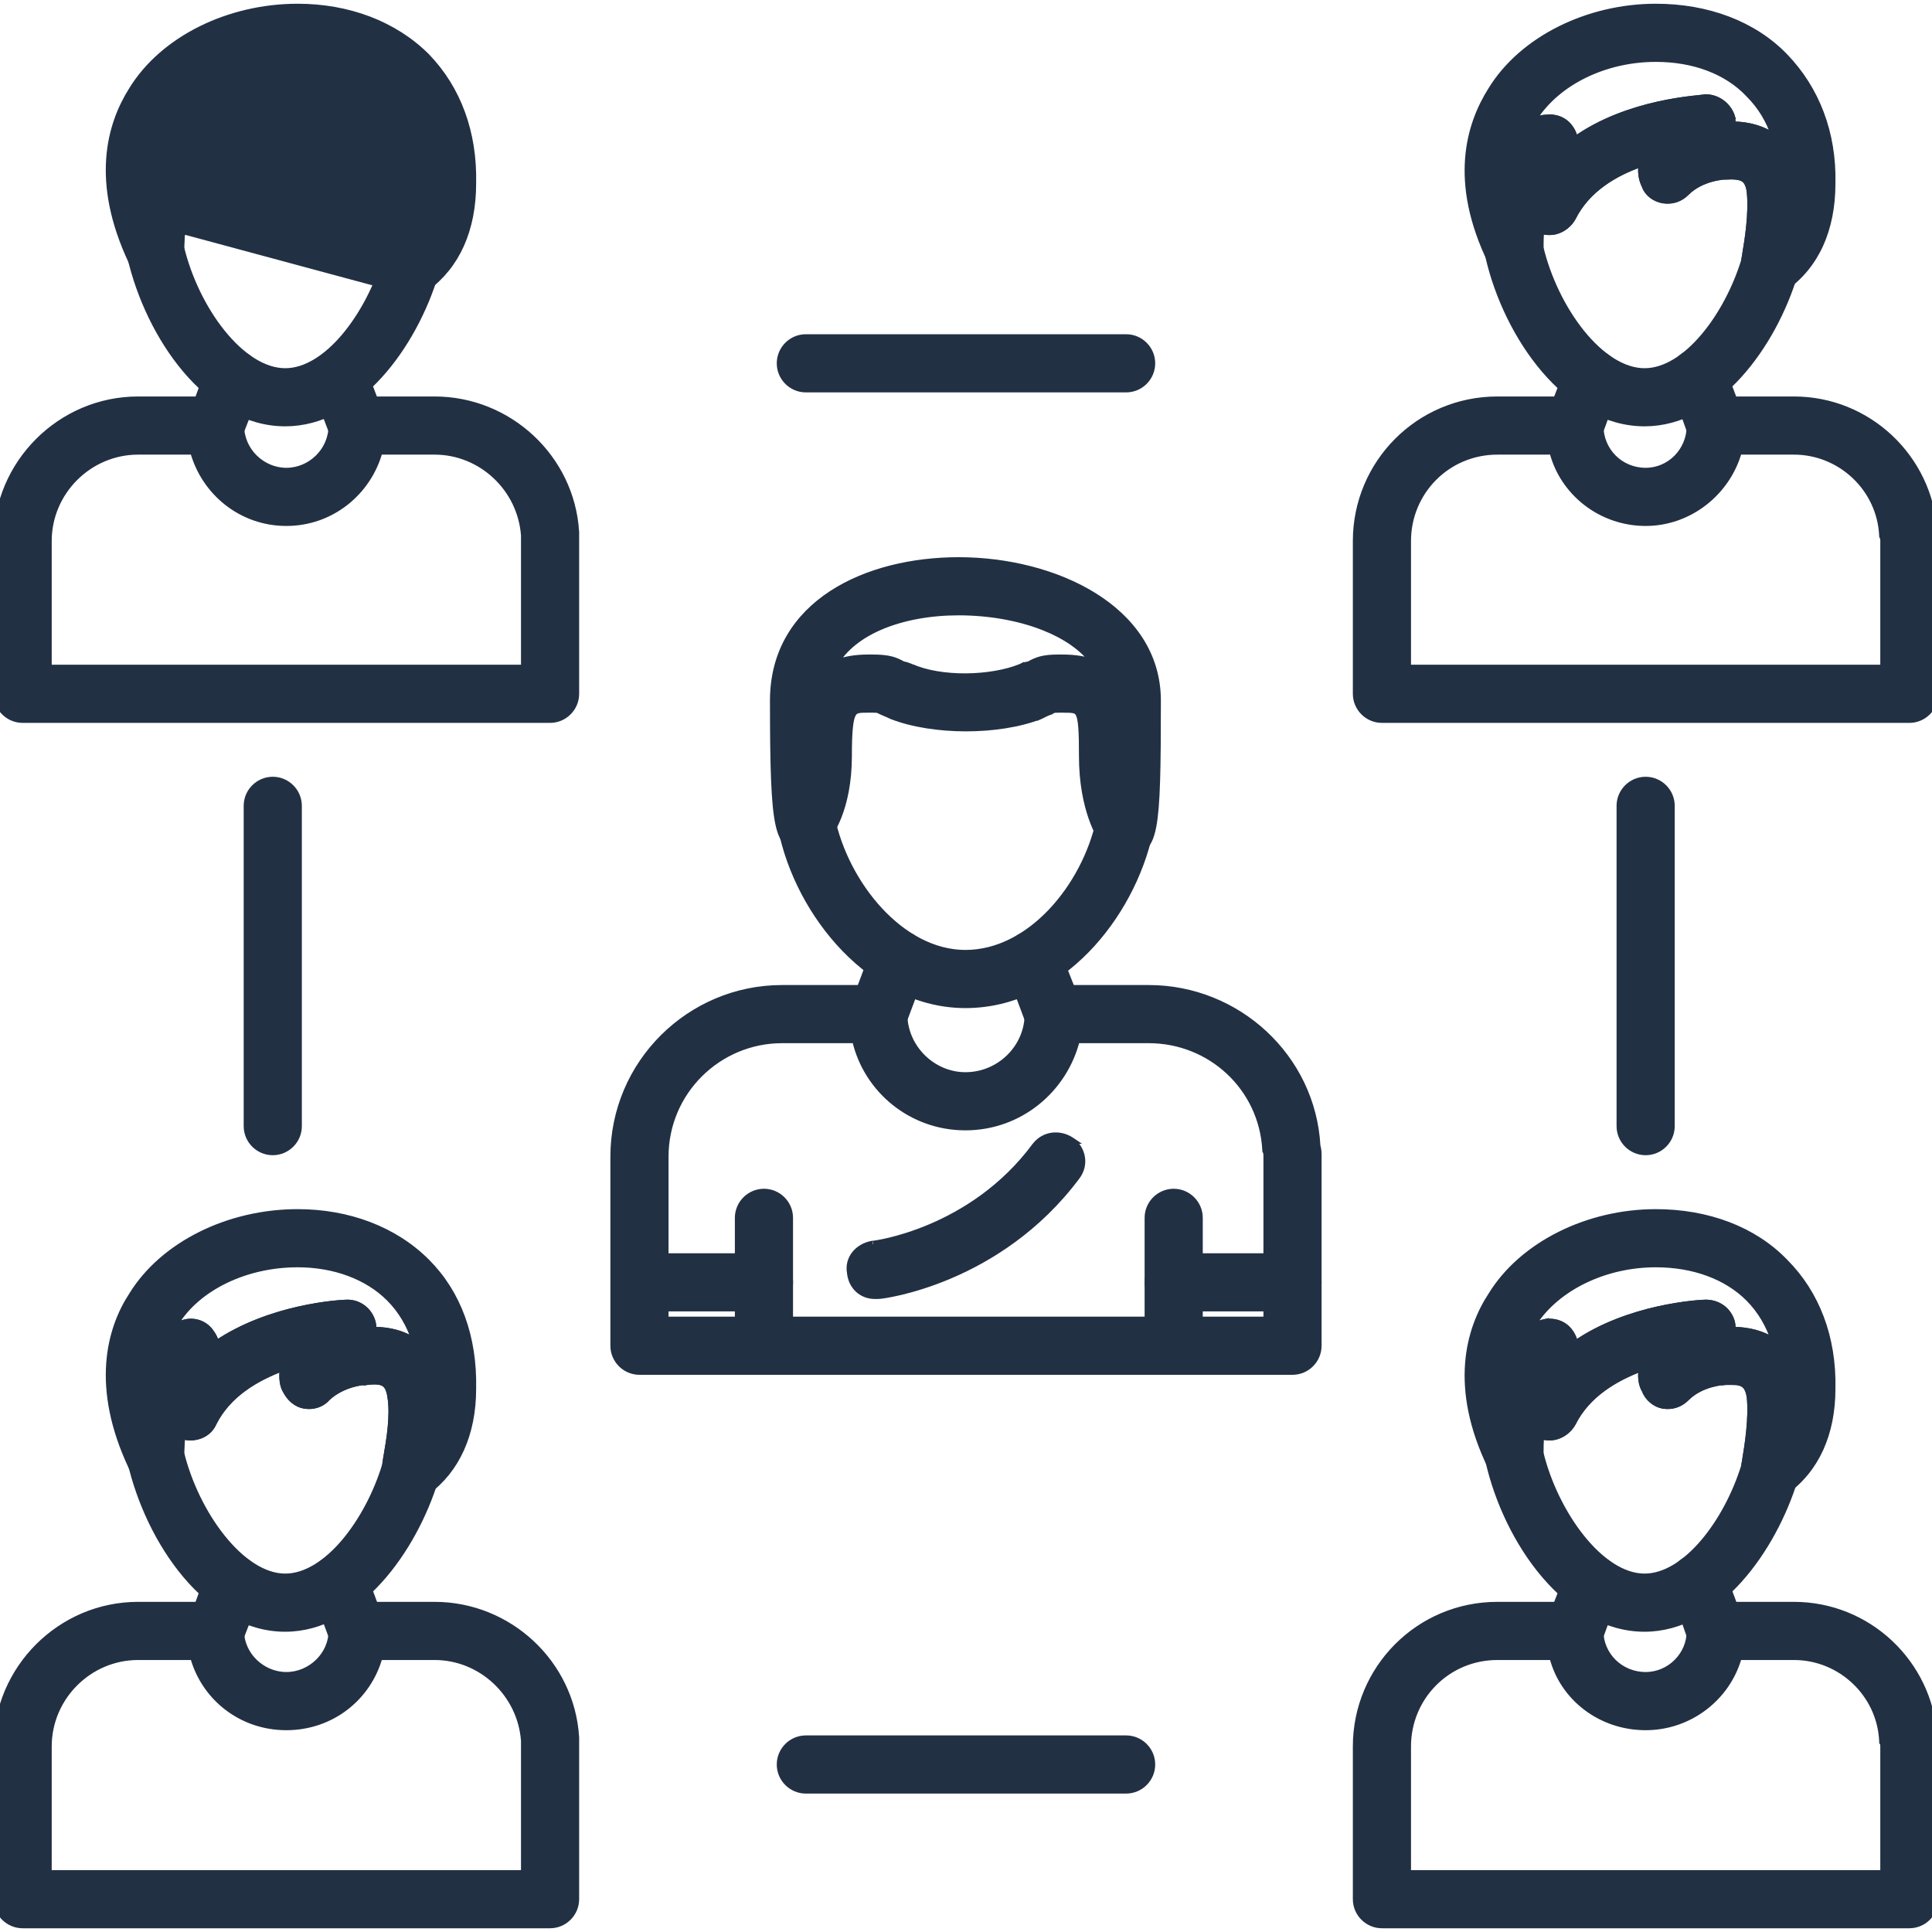 <?xml version="1.0" encoding="utf-8" standalone="yes"?>
<svg width="60" height="60" viewBox="0 0 60 60" fill="none" xmlns="http://www.w3.org/2000/svg">
<g id="Component 31" clip-path="url(#clip0_306_402)">
<g id="Layer_x0020_1">
<g id="_514180720">
<g id="Group">
<g id="Group_2">
<path id="Vector" d="M39.302 35.717L39.303 35.738L39.313 35.757C39.336 35.803 39.337 35.85 39.337 35.923V40.99H20.662V35.923C20.662 33.905 22.304 32.297 24.288 32.297H26.562C26.918 33.849 28.311 35.004 29.982 35.004C31.655 35.004 33.046 33.848 33.435 32.297H35.676C37.593 32.297 39.2 33.768 39.302 35.717ZM19.859 42.596H40.14C40.582 42.596 40.943 42.235 40.943 41.793V35.923V35.917C40.943 35.819 40.944 35.705 40.907 35.588C40.757 32.833 38.43 30.691 35.676 30.691H32.724C32.282 30.691 31.921 31.052 31.921 31.494C31.921 32.527 31.053 33.398 29.982 33.398C28.948 33.398 28.079 32.528 28.079 31.494C28.079 31.052 27.718 30.691 27.276 30.691H24.288C21.421 30.691 19.056 33.02 19.056 35.923V41.793C19.056 42.235 19.417 42.596 19.859 42.596Z" fill="#223044" stroke="#223044" stroke-width="0.2"/>
</g>
<g id="Group_3">
<path id="Vector_2" d="M26.993 32.255L27.011 32.262H27.03C27.053 32.262 27.086 32.268 27.133 32.277C27.135 32.278 27.137 32.278 27.138 32.278C27.178 32.286 27.231 32.297 27.276 32.297C27.596 32.297 27.916 32.098 28.037 31.775L28.67 30.088L28.67 30.088L28.67 30.087C28.831 29.644 28.588 29.204 28.192 29.046C27.788 28.885 27.307 29.087 27.147 29.526L26.515 31.212C26.352 31.621 26.597 32.096 26.993 32.255Z" fill="#223044" stroke="#223044" stroke-width="0.2"/>
</g>
<g id="Group_4">
<path id="Vector_3" d="M22.922 41.792C22.922 42.234 23.284 42.596 23.725 42.596C24.167 42.596 24.528 42.234 24.528 41.792V37.821C24.528 37.379 24.167 37.018 23.725 37.018C23.284 37.018 22.922 37.379 22.922 37.821V41.792Z" fill="#223044" stroke="#223044" stroke-width="0.2"/>
</g>
<g id="Group_5">
<path id="Vector_4" d="M20.035 40.627H23.726C24.168 40.627 24.529 40.266 24.529 39.824C24.529 39.382 24.168 39.021 23.726 39.021H20.035C19.593 39.021 19.232 39.382 19.232 39.824C19.232 40.266 19.593 40.627 20.035 40.627Z" fill="#223044" stroke="#223044" stroke-width="0.2"/>
</g>
<g id="Group_6">
<path id="Vector_5" d="M27.1 38.635H27.091L27.082 38.636C26.657 38.714 26.324 39.07 26.403 39.522C26.445 39.956 26.767 40.241 27.17 40.241H27.171H27.171H27.171H27.171H27.171H27.172H27.172H27.172H27.172H27.172H27.173H27.173H27.173H27.173H27.173H27.174H27.174H27.174H27.174H27.174H27.175H27.175H27.175H27.175H27.175H27.176H27.176H27.176H27.176H27.177H27.177H27.177H27.177H27.177H27.178H27.178H27.178H27.178H27.178H27.179H27.179H27.179H27.179H27.179H27.18H27.18H27.18H27.18H27.18H27.181H27.181H27.181H27.181H27.181H27.182H27.182H27.182H27.182H27.183H27.183H27.183H27.183H27.183H27.183H27.184H27.184H27.184H27.184H27.185H27.185H27.185H27.185H27.185H27.186H27.186H27.186H27.186H27.186H27.187H27.187H27.187H27.187H27.187H27.188H27.188H27.188H27.188H27.189H27.189H27.189H27.189H27.189H27.189H27.19H27.19H27.19H27.19H27.191H27.191H27.191H27.191H27.191H27.192H27.192H27.192H27.192H27.192H27.193H27.193H27.193H27.193H27.193H27.194H27.194H27.194H27.194H27.194H27.195H27.195H27.195H27.195H27.195H27.196H27.196H27.196H27.196H27.197H27.197H27.197H27.197H27.197H27.198H27.198H27.198H27.198H27.198H27.199H27.199H27.199H27.199H27.199H27.2H27.2H27.2H27.2H27.2H27.201H27.201H27.201H27.201H27.201H27.202H27.202H27.202H27.202H27.203H27.203H27.203H27.203H27.203H27.203H27.204H27.204H27.204H27.204H27.204H27.205H27.205H27.205H27.205H27.206H27.206H27.206H27.206H27.206H27.207H27.207H27.207H27.207H27.207H27.208H27.208H27.208H27.208H27.208H27.209H27.209H27.209H27.209H27.209H27.21H27.21H27.21H27.21H27.21H27.211H27.211H27.211H27.211H27.212H27.212H27.212H27.212H27.212H27.213H27.213H27.213H27.213H27.213H27.214H27.214H27.214H27.214H27.214H27.215H27.215H27.215H27.215H27.215H27.216H27.216H27.216H27.216H27.216H27.217H27.217H27.217H27.217H27.218H27.218H27.218H27.218H27.218H27.218H27.219H27.219H27.219H27.219H27.22H27.22H27.22H27.22H27.22H27.221H27.221H27.221H27.221H27.221H27.222H27.222H27.222H27.222H27.222H27.223H27.223H27.223H27.223H27.224H27.224H27.224H27.224H27.224H27.224H27.225H27.225H27.225H27.225H27.226H27.226H27.226H27.226H27.226H27.227H27.227H27.227H27.227H27.227H27.228H27.228H27.228H27.228H27.228H27.229H27.229H27.229H27.229H27.23H27.23H27.23H27.23H27.23H27.23H27.231H27.231H27.231H27.231H27.232H27.232H27.232H27.232H27.232H27.233H27.233H27.233H27.233H27.233H27.234H27.234H27.234H27.234H27.234H27.235H27.235H27.235H27.235H27.235H27.236H27.236H27.236H27.236H27.236H27.237H27.237H27.237H27.237H27.238H27.238H27.238H27.238H27.238H27.238H27.239H27.239H27.239H27.239H27.239H27.24H27.24H27.24H27.24H27.241H27.241H27.241H27.241H27.241H27.242H27.242H27.242H27.242H27.242H27.243H27.243H27.243H27.243H27.244H27.244H27.244H27.244H27.244H27.244H27.245H27.245H27.245H27.245H27.245H27.246H27.246H27.246H27.246H27.247H27.247H27.247H27.247H27.247H27.248H27.248H27.248H27.248H27.248H27.249H27.249H27.249H27.249H27.249H27.25H27.25H27.25H27.25H27.25H27.251H27.251H27.251H27.251H27.252H27.252H27.252H27.252H27.252H27.253H27.253H27.253H27.253H27.253H27.253H27.254H27.254H27.254H27.254H27.255H27.255H27.255H27.255H27.255H27.256H27.256H27.256H27.256H27.256H27.257H27.257H27.257H27.257H27.258H27.258H27.258H27.258H27.258H27.259H27.259H27.259H27.259H27.259H27.259H27.26H27.26H27.26H27.26H27.261H27.261H27.261H27.261H27.261H27.262H27.262H27.262H27.262H27.262H27.263H27.263H27.263H27.263H27.263H27.264H27.264H27.264H27.264H27.265H27.265H27.265H27.265H27.265H27.265H27.266H27.266H27.266H27.266H27.267H27.267H27.267H27.267H27.267H27.268H27.268H27.268H27.268H27.268H27.269H27.269H27.269H27.269H27.269H27.27H27.27H27.27H27.27H27.27H27.271H27.271H27.271H27.271H27.271H27.272H27.272H27.272H27.272H27.273H27.273H27.273H27.273H27.273H27.273H27.274H27.274H27.274H27.274H27.275H27.275H27.275H27.275H27.275H27.276H27.276C27.303 40.241 27.381 40.232 27.495 40.214C27.613 40.194 27.775 40.164 27.972 40.117C28.367 40.023 28.904 39.864 29.512 39.605C30.727 39.086 32.228 38.162 33.436 36.546C33.718 36.182 33.633 35.699 33.277 35.422L33.278 35.422L33.272 35.418C32.917 35.182 32.435 35.217 32.153 35.58L32.153 35.58L32.151 35.582C31.163 36.917 29.914 37.681 28.902 38.111C28.396 38.326 27.95 38.457 27.627 38.535C27.465 38.574 27.334 38.599 27.242 38.614C27.196 38.622 27.16 38.627 27.134 38.631C27.117 38.633 27.107 38.634 27.102 38.634C27.099 38.635 27.099 38.635 27.1 38.635Z" fill="#223044" stroke="#223044" stroke-width="0.2"/>
</g>
<g id="Group_7">
<path id="Vector_6" d="M31.33 30.087L31.33 30.087L31.33 30.088L31.963 31.775C32.084 32.098 32.404 32.297 32.724 32.297C32.768 32.297 32.811 32.287 32.844 32.28C32.848 32.279 32.852 32.278 32.856 32.277C32.894 32.269 32.929 32.262 32.97 32.262H32.989L33.007 32.255C33.412 32.093 33.606 31.615 33.488 31.219L33.488 31.219L33.485 31.211L32.819 29.529C32.694 29.083 32.209 28.887 31.81 29.046C31.371 29.206 31.171 29.65 31.33 30.087Z" fill="#223044" stroke="#223044" stroke-width="0.2"/>
</g>
<g id="Group_8">
<path id="Vector_7" d="M35.647 41.792C35.647 42.234 36.008 42.596 36.45 42.596C36.891 42.596 37.253 42.234 37.253 41.792V37.821C37.253 37.379 36.891 37.018 36.45 37.018C36.008 37.018 35.647 37.379 35.647 37.821V41.792Z" fill="#223044" stroke="#223044" stroke-width="0.2"/>
</g>
<g id="Group_9">
<path id="Vector_8" d="M36.45 40.627H40.14C40.582 40.627 40.943 40.266 40.943 39.824C40.943 39.382 40.582 39.021 40.14 39.021H36.45C36.008 39.021 35.647 39.382 35.647 39.824C35.647 40.266 36.008 40.627 36.45 40.627Z" fill="#223044" stroke="#223044" stroke-width="0.2"/>
</g>
<g id="Group_10">
<path id="Vector_9" d="M32.615 22.098L32.628 22.094L32.639 22.087C32.686 22.055 32.708 22.046 32.737 22.04C32.775 22.034 32.825 22.033 32.935 22.033H33.005C33.168 22.033 33.277 22.034 33.357 22.054C33.427 22.072 33.47 22.103 33.504 22.171C33.543 22.249 33.571 22.377 33.587 22.593C33.604 22.806 33.608 23.093 33.608 23.48C33.608 25.157 34.18 26.019 34.258 26.136C34.419 26.378 34.698 26.497 34.938 26.497C35.155 26.497 35.349 26.469 35.502 26.336C35.654 26.205 35.747 25.99 35.81 25.665C35.935 25.016 35.952 23.844 35.952 21.758C35.952 20.325 35.144 19.234 33.972 18.505C32.802 17.777 31.262 17.404 29.771 17.404C28.352 17.404 26.917 17.732 25.833 18.44C24.745 19.15 24.012 20.243 24.012 21.758C24.012 23.844 24.047 24.982 24.182 25.597C24.249 25.905 24.346 26.104 24.496 26.221C24.646 26.338 24.83 26.357 25.026 26.357C25.182 26.357 25.343 26.318 25.468 26.234L25.477 26.229L25.483 26.222C25.487 26.218 25.494 26.213 25.506 26.203C25.508 26.202 25.51 26.2 25.513 26.198C25.523 26.191 25.535 26.181 25.547 26.171C25.575 26.148 25.609 26.115 25.635 26.07C25.757 25.936 26.356 25.134 26.356 23.48C26.356 23.094 26.365 22.808 26.387 22.596C26.408 22.381 26.442 22.253 26.485 22.174C26.523 22.104 26.57 22.072 26.638 22.054C26.715 22.034 26.814 22.033 26.959 22.033H27.065C27.175 22.033 27.216 22.034 27.247 22.04C27.276 22.046 27.298 22.056 27.372 22.093C27.404 22.109 27.444 22.125 27.485 22.143C27.493 22.146 27.501 22.149 27.51 22.153C27.562 22.175 27.621 22.2 27.688 22.234L27.688 22.234L27.696 22.237C28.344 22.489 29.174 22.613 30 22.613C30.826 22.613 31.656 22.489 32.303 22.237L32.303 22.238L32.312 22.234C32.453 22.163 32.517 22.131 32.615 22.098ZM28.3 20.717L28.301 20.717L28.292 20.714C28.267 20.705 28.244 20.697 28.221 20.689L28.216 20.687C28.196 20.679 28.175 20.672 28.155 20.665C28.121 20.654 28.083 20.643 28.043 20.639C27.925 20.573 27.815 20.519 27.674 20.483C27.526 20.445 27.35 20.427 27.1 20.427H26.959C26.561 20.427 26.215 20.486 25.926 20.607C26.225 20.109 26.717 19.731 27.324 19.468C28.038 19.158 28.903 19.01 29.771 19.01C30.692 19.01 31.629 19.167 32.415 19.478C33.078 19.74 33.626 20.109 33.973 20.58C33.704 20.482 33.389 20.427 33.005 20.427H32.864C32.631 20.427 32.464 20.445 32.32 20.483C32.184 20.52 32.075 20.573 31.957 20.639C31.917 20.643 31.879 20.654 31.844 20.665C31.825 20.672 31.804 20.679 31.784 20.687L31.778 20.689C31.756 20.697 31.733 20.705 31.708 20.714L31.708 20.713L31.702 20.716C31.242 20.903 30.623 21.007 29.999 21.012C29.375 21.016 28.758 20.92 28.3 20.717Z" fill="#223044" stroke="#223044" stroke-width="0.2"/>
</g>
<g id="Group_11">
<path id="Vector_10" d="M25.827 25.393L25.828 25.393L25.826 25.387C25.709 24.959 25.312 24.669 24.864 24.788C24.428 24.87 24.142 25.272 24.261 25.717C24.529 27.071 25.241 28.44 26.242 29.472C27.244 30.505 28.543 31.207 29.982 31.207C31.457 31.207 32.746 30.515 33.736 29.503C34.724 28.493 35.418 27.159 35.703 25.859C35.824 25.41 35.534 25.012 35.105 24.895L35.105 24.894L35.097 24.893C34.656 24.813 34.258 25.094 34.14 25.49L34.139 25.49L34.138 25.497C33.913 26.517 33.377 27.546 32.643 28.319C31.909 29.092 30.984 29.601 29.982 29.601C28.982 29.601 28.049 29.067 27.31 28.267C26.571 27.468 26.035 26.412 25.827 25.393Z" fill="#223044" stroke="#223044" stroke-width="0.2"/>
</g>
</g>
<g id="Group_12">
<path id="Vector_11" d="M46.227 7.944V7.955L46.229 7.966C46.514 9.211 47.127 10.5 47.964 11.48C48.801 12.459 49.872 13.14 51.072 13.14C52.2 13.14 53.2 12.531 53.997 11.653C54.795 10.775 55.4 9.619 55.737 8.5L55.741 8.486V8.471C55.741 8.462 55.742 8.459 55.742 8.458C55.743 8.456 55.744 8.455 55.748 8.446L55.749 8.444C55.753 8.436 55.761 8.42 55.767 8.401C55.773 8.38 55.776 8.357 55.776 8.331V8.165C55.882 7.668 56.058 6.642 55.916 5.751C55.843 5.152 55.605 4.67 55.218 4.344C54.856 4.039 54.374 3.877 53.796 3.871C53.805 3.786 53.795 3.697 53.77 3.596L53.77 3.596L53.767 3.585C53.647 3.267 53.33 3.028 52.97 3.028H52.954L52.94 3.033C52.94 3.033 52.94 3.033 52.94 3.033C52.94 3.033 52.933 3.034 52.913 3.036C52.89 3.039 52.86 3.042 52.821 3.046L52.814 3.047C52.737 3.055 52.631 3.065 52.502 3.081C52.238 3.113 51.878 3.166 51.467 3.259C50.694 3.435 49.736 3.754 48.908 4.346C48.888 4.219 48.845 4.094 48.763 3.985C48.599 3.74 48.316 3.623 48.003 3.662C47.781 3.682 47.333 3.821 46.943 4.395C46.553 4.967 46.227 5.965 46.227 7.698V7.698V7.699V7.699V7.699V7.7V7.7V7.701V7.701V7.702V7.702V7.702V7.703V7.703V7.704V7.704V7.705V7.705V7.705V7.706V7.706V7.707V7.707V7.708V7.708V7.708V7.709V7.709V7.71V7.71V7.711V7.711V7.711V7.712V7.712V7.713V7.713V7.714V7.714V7.714V7.715V7.715V7.716V7.716V7.717V7.717V7.718V7.718V7.718V7.719V7.719V7.72V7.72V7.721V7.721V7.722V7.722V7.723V7.723V7.723V7.724V7.724V7.725V7.725V7.726V7.726V7.727V7.727V7.728V7.728V7.728V7.729V7.729V7.73V7.73V7.731V7.731V7.732V7.732V7.733V7.733V7.734V7.734V7.734V7.735V7.735V7.736V7.736V7.737V7.737V7.738V7.738V7.739V7.739V7.74V7.74V7.741V7.741V7.742V7.742V7.743V7.743V7.743V7.744V7.744V7.745V7.745V7.746V7.746V7.747V7.747V7.748V7.748V7.749V7.749V7.75V7.75V7.751V7.751V7.752V7.752V7.753V7.753V7.754V7.754V7.755V7.755V7.756V7.756V7.757V7.757V7.758V7.758V7.758V7.759V7.759V7.76V7.76V7.761V7.761V7.762V7.762V7.763V7.763V7.764V7.764V7.765V7.765V7.766V7.766V7.767V7.767V7.768V7.768V7.769V7.769V7.77V7.77V7.771V7.771V7.772V7.772V7.773V7.773V7.774V7.774V7.775V7.775V7.776V7.776V7.777V7.777V7.778V7.778V7.779V7.779V7.78V7.78V7.781V7.781V7.782V7.782V7.783V7.783V7.784V7.784V7.785V7.786V7.786V7.787V7.787V7.788V7.788V7.789V7.789V7.79V7.79V7.791V7.791V7.792V7.792V7.793V7.793V7.794V7.794V7.795V7.795V7.796V7.796V7.797V7.797V7.798V7.798V7.799V7.799V7.8V7.8V7.801V7.801V7.802V7.802V7.803V7.803V7.804V7.804V7.805V7.805V7.806V7.806V7.807V7.807V7.808V7.809V7.809V7.81V7.81V7.811V7.811V7.812V7.812V7.813V7.813V7.814V7.814V7.815V7.815V7.816V7.816V7.817V7.817V7.818V7.818V7.819V7.819V7.82V7.82V7.821V7.821V7.822V7.822V7.823V7.823V7.824V7.824V7.825V7.825V7.826V7.827V7.827V7.828V7.828V7.829V7.829V7.83V7.83V7.831V7.831V7.832V7.832V7.833V7.833V7.834V7.834V7.835V7.835V7.836V7.836V7.837V7.837V7.838V7.838V7.839V7.839V7.84V7.84V7.841V7.841V7.842V7.842V7.843V7.843V7.844V7.844V7.845V7.846V7.846V7.847V7.847V7.848V7.848V7.849V7.849V7.85V7.85V7.851V7.851V7.852V7.852V7.853V7.853V7.854V7.854V7.855V7.855V7.856V7.856V7.857V7.857V7.858V7.858V7.859V7.859V7.86V7.86V7.861V7.861V7.862V7.862V7.863V7.863V7.864V7.864V7.865V7.865V7.866V7.866V7.867V7.867V7.868V7.868V7.869V7.869V7.87V7.87V7.871V7.871V7.872V7.872V7.873V7.873V7.874V7.874V7.875V7.875V7.876V7.876V7.877V7.877V7.878V7.878V7.879V7.879V7.88V7.88V7.881V7.881V7.882V7.882V7.883V7.883V7.884V7.884V7.885V7.885V7.886V7.886V7.887V7.887V7.888V7.888V7.889V7.889V7.89V7.89V7.891V7.891V7.892V7.892V7.892V7.893V7.893V7.894V7.894V7.895V7.895V7.896V7.896V7.897V7.897V7.898V7.898V7.899V7.899V7.9V7.9V7.901V7.901V7.902V7.902V7.903V7.903V7.903V7.904V7.904V7.905V7.905V7.906V7.906V7.907V7.907V7.908V7.908V7.909V7.909V7.91V7.91V7.91V7.911V7.911V7.912V7.912V7.913V7.913V7.914V7.914V7.915V7.915V7.916V7.916V7.916V7.917V7.917V7.918V7.918V7.919V7.919V7.92V7.92V7.921V7.921V7.921V7.922V7.922V7.923V7.923V7.924V7.924V7.925V7.925V7.925V7.926V7.926V7.927V7.927V7.928V7.928V7.929V7.929V7.929V7.93V7.93V7.931V7.931V7.932V7.932V7.932V7.933V7.933V7.934V7.934V7.935V7.935V7.935V7.936V7.936V7.937V7.937V7.938V7.938V7.938V7.939V7.939V7.94V7.94V7.941V7.941V7.941V7.942V7.942V7.943V7.943V7.943V7.944ZM47.849 7.161C47.927 7.183 48.015 7.2 48.119 7.2C48.403 7.2 48.681 7.038 48.839 6.763L48.839 6.763L48.841 6.758C49.285 5.872 50.147 5.363 50.995 5.074C50.931 5.395 51.019 5.635 51.085 5.768C51.172 6.019 51.418 6.176 51.653 6.215L51.653 6.215L51.655 6.215C51.932 6.255 52.175 6.174 52.373 5.976C52.602 5.746 52.892 5.621 53.129 5.553C53.247 5.52 53.35 5.501 53.423 5.49C53.46 5.485 53.489 5.482 53.509 5.48L53.531 5.478L53.535 5.478H53.567V5.478L53.574 5.478C53.854 5.46 54.028 5.481 54.14 5.547C54.243 5.609 54.314 5.722 54.347 5.952C54.415 6.64 54.278 7.469 54.207 7.892L54.206 7.9V7.909C54.206 7.929 54.2 7.952 54.191 7.99L54.19 7.994C54.183 8.023 54.173 8.062 54.171 8.103C53.91 8.949 53.461 9.81 52.911 10.458C52.356 11.113 51.714 11.535 51.072 11.535C50.397 11.535 49.702 11.062 49.111 10.329C48.526 9.601 48.059 8.635 47.833 7.686C47.833 7.493 47.833 7.309 47.849 7.161Z" fill="#223044" stroke="#223044" stroke-width="0.2"/>
</g>
<g id="Group_13">
<path id="Vector_12" d="M47.851 7.161C47.929 7.183 48.016 7.2 48.119 7.2C48.404 7.2 48.682 7.038 48.839 6.763L48.839 6.763L48.842 6.758C49.285 5.872 50.147 5.363 50.995 5.074C50.931 5.395 51.02 5.635 51.085 5.768C51.172 6.019 51.418 6.176 51.653 6.215L51.653 6.215L51.655 6.215C51.933 6.255 52.175 6.174 52.373 5.976C52.603 5.746 52.892 5.621 53.129 5.553C53.247 5.519 53.35 5.501 53.424 5.49C53.46 5.485 53.489 5.482 53.509 5.48L53.531 5.478L53.535 5.478H53.568V5.478L53.574 5.478C53.873 5.46 54.046 5.481 54.152 5.547C54.25 5.606 54.313 5.717 54.347 5.952C54.415 6.639 54.278 7.466 54.207 7.891C54.171 8.075 54.171 8.223 54.171 8.26C54.171 8.569 54.323 8.85 54.602 8.978C54.658 9.025 54.728 9.044 54.787 9.053C54.852 9.063 54.92 9.063 54.971 9.063H54.974C55.129 9.063 55.29 9.025 55.416 8.941L55.416 8.941L55.418 8.939C56.399 8.249 56.901 7.125 56.901 5.695C56.937 4.124 56.401 2.763 55.432 1.758C54.461 0.751 53.027 0.216 51.423 0.216C49.323 0.216 47.283 1.213 46.312 2.794C45.628 3.876 45.096 5.634 46.307 8.128L46.307 8.128L46.308 8.129C46.466 8.446 46.825 8.65 47.191 8.569C47.592 8.488 47.833 8.163 47.833 7.768C47.833 7.537 47.833 7.336 47.851 7.161ZM54.304 2.916L54.304 2.916L54.305 2.918C54.68 3.292 54.956 3.739 55.116 4.259C54.766 4.015 54.313 3.875 53.796 3.872C53.805 3.786 53.795 3.697 53.77 3.596L53.771 3.596L53.767 3.585C53.647 3.267 53.33 3.028 52.97 3.028H52.954L52.94 3.033C52.94 3.033 52.941 3.033 52.941 3.033C52.941 3.033 52.934 3.034 52.913 3.036C52.891 3.039 52.86 3.042 52.821 3.046L52.814 3.047C52.737 3.054 52.631 3.065 52.503 3.081C52.238 3.113 51.878 3.166 51.467 3.259C50.694 3.435 49.736 3.754 48.908 4.346C48.889 4.219 48.845 4.094 48.764 3.984C48.6 3.741 48.318 3.624 48.008 3.661C47.905 3.662 47.754 3.693 47.585 3.783C47.606 3.745 47.626 3.707 47.644 3.67C48.361 2.547 49.836 1.822 51.423 1.822C52.598 1.822 53.624 2.202 54.304 2.916Z" fill="#223044" stroke="#223044" stroke-width="0.2"/>
</g>
<g id="Group_14">
<path id="Vector_13" d="M58.459 16.63L58.46 16.651L58.469 16.67C58.484 16.699 58.489 16.716 58.491 16.73C58.494 16.747 58.494 16.764 58.494 16.801V20.744H51.107H43.72V16.801C43.72 15.274 44.942 14.019 46.503 14.019H48.216C48.537 15.291 49.718 16.234 51.107 16.234C52.464 16.234 53.642 15.289 53.996 14.019H55.712C57.17 14.019 58.391 15.173 58.459 16.63ZM42.917 22.35H59.297C59.739 22.35 60.1 21.988 60.1 21.547V16.801V16.798C60.1 16.731 60.1 16.618 60.064 16.501C59.914 14.206 58.01 12.413 55.712 12.413H53.286C52.844 12.413 52.483 12.774 52.483 13.216C52.483 14.006 51.859 14.628 51.107 14.628C50.319 14.628 49.696 14.005 49.696 13.216C49.696 12.774 49.335 12.413 48.893 12.413H46.503C44.057 12.413 42.114 14.392 42.114 16.801V21.547C42.114 21.988 42.475 22.35 42.917 22.35Z" fill="#223044" stroke="#223044" stroke-width="0.2"/>
</g>
<g id="Group_15">
<path id="Vector_14" d="M48.132 12.934L48.132 12.934L48.131 12.936C47.971 13.377 48.212 13.816 48.606 13.975C48.657 13.999 48.713 14.009 48.76 14.014C48.809 14.019 48.857 14.019 48.892 14.019H48.893C49.213 14.019 49.533 13.82 49.654 13.497L49.654 13.497L49.655 13.496L50.181 12.057C50.341 11.655 50.142 11.175 49.739 11.014L49.739 11.014L49.736 11.013C49.293 10.852 48.853 11.096 48.695 11.492L48.695 11.492L48.694 11.492L48.132 12.934Z" fill="#223044" stroke="#223044" stroke-width="0.2"/>
</g>
<g id="Group_16">
<path id="Vector_15" d="M52.525 13.496L52.524 13.496L52.529 13.507C52.683 13.814 52.96 14.019 53.287 14.019C53.29 14.019 53.294 14.019 53.298 14.019C53.392 14.019 53.482 14.019 53.572 13.976C54.008 13.815 54.207 13.372 54.048 12.936L54.048 12.936L54.048 12.934L53.486 11.459C53.326 11.02 52.881 10.819 52.444 10.978L52.444 10.978L52.441 10.979C52.038 11.14 51.839 11.62 51.998 12.021L52.525 13.496Z" fill="#223044" stroke="#223044" stroke-width="0.2"/>
</g>
<g id="Group_17">
<g id="Group_18">
<path id="Vector_16" d="M4.012 7.732H4.012V7.733C4.012 7.735 4.012 7.737 4.012 7.739C4.012 7.803 4.012 7.889 4.052 7.977C4.338 9.218 4.941 10.502 5.767 11.479C6.595 12.459 7.657 13.14 8.857 13.14C9.985 13.14 10.985 12.531 11.783 11.653C12.579 10.777 13.182 9.625 13.52 8.508C13.534 8.48 13.548 8.453 13.555 8.425C13.562 8.395 13.562 8.366 13.562 8.337C13.562 8.335 13.562 8.333 13.562 8.331C13.562 8.296 13.563 8.247 13.587 8.2L13.594 8.185L13.596 8.169C13.604 8.118 13.612 8.061 13.621 7.999C13.7 7.473 13.833 6.585 13.737 5.753L13.737 5.753L13.737 5.75C13.646 5.151 13.399 4.67 13.012 4.344C12.647 4.035 12.165 3.873 11.593 3.871C11.59 3.791 11.582 3.703 11.556 3.596L11.556 3.596L11.552 3.585C11.435 3.273 11.156 3.028 10.791 3.028H10.778L10.767 3.031C10.767 3.031 10.764 3.032 10.757 3.033C10.75 3.034 10.741 3.035 10.729 3.036C10.706 3.039 10.676 3.042 10.639 3.045L10.632 3.046C10.551 3.054 10.441 3.065 10.308 3.081C10.041 3.113 9.681 3.166 9.27 3.259C8.5 3.434 7.548 3.751 6.708 4.338C6.686 4.206 6.623 4.084 6.549 3.985C6.387 3.743 6.105 3.623 5.823 3.662C5.583 3.683 5.135 3.822 4.746 4.399C4.357 4.976 4.03 5.982 4.012 7.732ZM5.649 7.164C5.723 7.185 5.806 7.2 5.905 7.2C6.218 7.2 6.504 7.043 6.628 6.756C7.074 5.866 7.941 5.358 8.793 5.07C8.741 5.392 8.804 5.635 8.873 5.774C8.992 6.012 9.194 6.174 9.475 6.215C9.712 6.254 9.993 6.178 10.161 5.974C10.408 5.745 10.698 5.62 10.928 5.553C11.044 5.519 11.144 5.501 11.214 5.49C11.25 5.485 11.277 5.482 11.296 5.48L11.317 5.478L11.321 5.478H11.321H11.321H11.321H11.322H11.322H11.322H11.322H11.322H11.322H11.323H11.323H11.323H11.323H11.323H11.324H11.324H11.324H11.324H11.324H11.325H11.325H11.325H11.325H11.325H11.325H11.326H11.326H11.326H11.326H11.326H11.326H11.327H11.327H11.327H11.327H11.327H11.328H11.328H11.328H11.328H11.328H11.328H11.329H11.329H11.329H11.329H11.329H11.329H11.329H11.33H11.33H11.33H11.33H11.33H11.33H11.331H11.331H11.331H11.331H11.331H11.331H11.332H11.332H11.332H11.332H11.332H11.332H11.332H11.333H11.333H11.333H11.333H11.333H11.333H11.333H11.334H11.334H11.334H11.334H11.334H11.334H11.335H11.335H11.335H11.335H11.335H11.335H11.335H11.335H11.336H11.336H11.336H11.336H11.336H11.336H11.336H11.337H11.337H11.337H11.337H11.337H11.337H11.337H11.338H11.338H11.338H11.338H11.338H11.338H11.338H11.338H11.338H11.339H11.339H11.339H11.339H11.339H11.339H11.339H11.34H11.34H11.34H11.34H11.34H11.34H11.34H11.34H11.341H11.341H11.341H11.341H11.341H11.341H11.341H11.341H11.341H11.342H11.342H11.342H11.342H11.342H11.342H11.342H11.342H11.343H11.343H11.343H11.343H11.343H11.343H11.343H11.343H11.344H11.344H11.344H11.344H11.344H11.344H11.344H11.344H11.345H11.345H11.345H11.345H11.345H11.345H11.345H11.345H11.345H11.345H11.346H11.346H11.346H11.346H11.346H11.346H11.346H11.346H11.347H11.347H11.347H11.347H11.347H11.347H11.347H11.347H11.347H11.347H11.348H11.348H11.348H11.348H11.348H11.348H11.348H11.348H11.348H11.348H11.349H11.349H11.349H11.349H11.349H11.349H11.349H11.349H11.35H11.35H11.35H11.35H11.35H11.35H11.35H11.35H11.35H11.35H11.351H11.351H11.351H11.351H11.351H11.351H11.351H11.351H11.351H11.351H11.351H11.352H11.352H11.352H11.352H11.352H11.352H11.352H11.352H11.352H11.353H11.353H11.353H11.353H11.353H11.353H11.353H11.353H11.353H11.354H11.354H11.354H11.354H11.354H11.354H11.354H11.354H11.354H11.354H11.354H11.355H11.355H11.355H11.355H11.355H11.355H11.355H11.355H11.355H11.356H11.356H11.356H11.356H11.356H11.356H11.356H11.356H11.356H11.357H11.357H11.357H11.357H11.357H11.357H11.357H11.357H11.357H11.357H11.357H11.358H11.358H11.358H11.358H11.358H11.358H11.358H11.358H11.358H11.359H11.359H11.359H11.359H11.359H11.359H11.359H11.359H11.36H11.36H11.36H11.36H11.36H11.36H11.36H11.36H11.36H11.361H11.361H11.361H11.361H11.361H11.361H11.361H11.361H11.361H11.361H11.362H11.362H11.362H11.362H11.362H11.362H11.362H11.362H11.363H11.363H11.363H11.363H11.363H11.363H11.363H11.363H11.363H11.364H11.364H11.364H11.364H11.364H11.364H11.364H11.364H11.364H11.365H11.365H11.365H11.365H11.365H11.365H11.365H11.366H11.366H11.366H11.366H11.366H11.366H11.366H11.366H11.367H11.367H11.367H11.367H11.367H11.367H11.367H11.367H11.367H11.368H11.368H11.368H11.368H11.368H11.368H11.368H11.368H11.369H11.369H11.369H11.369H11.369H11.369H11.37H11.37H11.37H11.37H11.37H11.37H11.37H11.37H11.371H11.371H11.371H11.371H11.371H11.371H11.371H11.372H11.372H11.372H11.372H11.372H11.372H11.372H11.373H11.373H11.373H11.373H11.373H11.373H11.373H11.374H11.374H11.374H11.374H11.374H11.374H11.374H11.375H11.375H11.375H11.375H11.375H11.375H11.376H11.376H11.376H11.376H11.376H11.376H11.377H11.377H11.377H11.377H11.377H11.377H11.377H11.378H11.378H11.378H11.378H11.378H11.379H11.379H11.379H11.379H11.379H11.379H11.38H11.38H11.38H11.38H11.38H11.38H11.381H11.381H11.381H11.381H11.381H11.382H11.382H11.382H11.382H11.382H11.382H11.383H11.383H11.383H11.383H11.383H11.383H11.384H11.384H11.384H11.384H11.384H11.385H11.385H11.385H11.385H11.385H11.386H11.386H11.386H11.386H11.386H11.387H11.387H11.387H11.387H11.387H11.388H11.388H11.388H11.388H11.389H11.389H11.389H11.39H11.39H11.391H11.391H11.392H11.392H11.392H11.393H11.393H11.393H11.394H11.394H11.395H11.395H11.396H11.396H11.396H11.397H11.397H11.398H11.398H11.398H11.399H11.399H11.399H11.4H11.4H11.401H11.401H11.401H11.402H11.402H11.403H11.403H11.403H11.404H11.404H11.405H11.405H11.405H11.406H11.406H11.406H11.407H11.407H11.408H11.408H11.408H11.409H11.409H11.409H11.41H11.41H11.411H11.411H11.411H11.412H11.412H11.412H11.413H11.413H11.413H11.414H11.414H11.415H11.415H11.415H11.416H11.416H11.416H11.417H11.417H11.417H11.418H11.418H11.418H11.419H11.419H11.42H11.42H11.42H11.421H11.421H11.421H11.422H11.422H11.422H11.423H11.423H11.424H11.424H11.424H11.425H11.425H11.425H11.426H11.426H11.426H11.427H11.427H11.427H11.428H11.428H11.428H11.429H11.429H11.429H11.43H11.43H11.43H11.431H11.431H11.431H11.432H11.432H11.432H11.433H11.433H11.433H11.434H11.434H11.434H11.435H11.435H11.435H11.436H11.436H11.437H11.437H11.437H11.438H11.438H11.438H11.438H11.439H11.439H11.439H11.44H11.44H11.44H11.441H11.441H11.441H11.442H11.442H11.442H11.443H11.443H11.443H11.444H11.444H11.444H11.445H11.445H11.445H11.446H11.446H11.446H11.447H11.447H11.447H11.448H11.448H11.448H11.449H11.449H11.449H11.45H11.45H11.45H11.45H11.451H11.451H11.451H11.452H11.452H11.452H11.453H11.453H11.453H11.454H11.454H11.454H11.455H11.455H11.455H11.456H11.456H11.456H11.457H11.457H11.457H11.457H11.458H11.458H11.458H11.459H11.459H11.459H11.46H11.46H11.46H11.461H11.461H11.461H11.461H11.462H11.462H11.463H11.463H11.463H11.463H11.464H11.464H11.464H11.465H11.465H11.465H11.466H11.466H11.466H11.466H11.467H11.467H11.467H11.468H11.468H11.468H11.469H11.469H11.469H11.47H11.47H11.47H11.47H11.471H11.471H11.472H11.472H11.472H11.472H11.473H11.473H11.473H11.474H11.474H11.474H11.475H11.475H11.475H11.476H11.476H11.476H11.476H11.477H11.477H11.477H11.478H11.478H11.478H11.479H11.479H11.479H11.479H11.48H11.48H11.48H11.481H11.481H11.481H11.482H11.482H11.482H11.483H11.483H11.483H11.483H11.484H11.484H11.485H11.485H11.485H11.485H11.486H11.486H11.486H11.487H11.487H11.487H11.488H11.488H11.488H11.489H11.489H11.489H11.489H11.49H11.49H11.49H11.491H11.491H11.491H11.492H11.492H11.492H11.493H11.493H11.493H11.493H11.494H11.494H11.494H11.495H11.495H11.495H11.496H11.496H11.496H11.497H11.497H11.497H11.498H11.498H11.498H11.498H11.499H11.499H11.499H11.5H11.5H11.5H11.501H11.501H11.501H11.502H11.502H11.502H11.503H11.503H11.503H11.504H11.504H11.504H11.505H11.505H11.505H11.506H11.506H11.506H11.507H11.507H11.507H11.508H11.508H11.508H11.508H11.509H11.509H11.509H11.51H11.51H11.511H11.511H11.511H11.511H11.512H11.512H11.512H11.513H11.513H11.513H11.514H11.514H11.514H11.515H11.515H11.515H11.516H11.516H11.516H11.517H11.517H11.517H11.518H11.518H11.518H11.519H11.519H11.519H11.52H11.52H11.52H11.521H11.521H11.521H11.522H11.522H11.523H11.523H11.523H11.524H11.524H11.524H11.525H11.525H11.525H11.526H11.526H11.526H11.527H11.527H11.527H11.528H11.528H11.528H11.529H11.529H11.529H11.53H11.53H11.53H11.531H11.531H11.531H11.532H11.532H11.533H11.533H11.533H11.534H11.534H11.534H11.535H11.535H11.536H11.536H11.536H11.537H11.537H11.537H11.538H11.538H11.538H11.539H11.539H11.54H11.54H11.54H11.541H11.541H11.541H11.542H11.542H11.542H11.543H11.543H11.544H11.544H11.544H11.545H11.545H11.545H11.546H11.546H11.547H11.547H11.547H11.548H11.548H11.549H11.549H11.549H11.55H11.55H11.55H11.551H11.551H11.552H11.552H11.552H11.553H11.553H11.553H11.554H11.554H11.555H11.555H11.556H11.556H11.556H11.557H11.557H11.557H11.558H11.558H11.559H11.559H11.559H11.56H11.56H11.561H11.561H11.562H11.562H11.562H11.563H11.563H11.564H11.564C11.787 5.478 11.905 5.513 11.977 5.576C12.05 5.64 12.099 5.75 12.133 5.956C12.224 6.564 12.098 7.283 12.019 7.737C12.009 7.793 12.001 7.845 11.993 7.892L11.991 7.9V7.909C11.991 7.982 11.99 8.029 11.967 8.075L11.963 8.082L11.96 8.09C11.7 8.94 11.249 9.806 10.697 10.458C10.142 11.113 9.499 11.535 8.857 11.535C8.182 11.535 7.487 11.062 6.897 10.329C6.311 9.601 5.845 8.635 5.618 7.686C5.619 7.571 5.627 7.456 5.636 7.345C5.636 7.335 5.637 7.326 5.638 7.316C5.642 7.264 5.646 7.213 5.649 7.164Z" fill="#223044" stroke="#223044" stroke-width="0.2"/>
</g>
<g id="Group_19">
<path id="Vector_17" d="M5.65 7.162C5.734 7.184 5.826 7.2 5.905 7.2C6.218 7.2 6.504 7.043 6.628 6.756C7.074 5.866 7.942 5.358 8.793 5.07C8.741 5.392 8.804 5.635 8.874 5.774C8.992 6.011 9.194 6.174 9.475 6.215C9.712 6.254 9.993 6.178 10.161 5.974C10.409 5.745 10.698 5.62 10.929 5.553C11.044 5.519 11.144 5.5 11.215 5.49C11.25 5.485 11.278 5.482 11.296 5.48L11.317 5.478L11.321 5.478H11.321H11.321H11.322H11.322H11.322H11.322H11.322H11.322H11.323H11.323H11.323H11.323H11.323H11.324H11.324H11.324H11.324H11.324H11.325H11.325H11.325H11.325H11.325H11.325H11.325H11.326H11.326H11.326H11.326H11.326H11.327H11.327H11.327H11.327H11.327H11.328H11.328H11.328H11.328H11.328H11.328H11.329H11.329H11.329H11.329H11.329H11.329H11.329H11.33H11.33H11.33H11.33H11.33H11.33H11.331H11.331H11.331H11.331H11.331H11.331H11.332H11.332H11.332H11.332H11.332H11.332H11.332H11.333H11.333H11.333H11.333H11.333H11.333H11.334H11.334H11.334H11.334H11.334H11.334H11.334H11.335H11.335H11.335H11.335H11.335H11.335H11.335H11.335H11.336H11.336H11.336H11.336H11.336H11.336H11.336H11.337H11.337H11.337H11.337H11.337H11.337H11.337H11.338H11.338H11.338H11.338H11.338H11.338H11.338H11.338H11.339H11.339H11.339H11.339H11.339H11.339H11.339H11.339H11.34H11.34H11.34H11.34H11.34H11.34H11.34H11.341H11.341H11.341H11.341H11.341H11.341H11.341H11.341H11.341H11.342H11.342H11.342H11.342H11.342H11.342H11.342H11.342H11.342H11.343H11.343H11.343H11.343H11.343H11.343H11.343H11.344H11.344H11.344H11.344H11.344H11.344H11.344H11.344H11.344H11.345H11.345H11.345H11.345H11.345H11.345H11.345H11.345H11.345H11.345H11.346H11.346H11.346H11.346H11.346H11.346H11.346H11.346H11.347H11.347H11.347H11.347H11.347H11.347H11.347H11.347H11.347H11.348H11.348H11.348H11.348H11.348H11.348H11.348H11.348H11.348H11.348H11.349H11.349H11.349H11.349H11.349H11.349H11.349H11.349H11.349H11.35H11.35H11.35H11.35H11.35H11.35H11.35H11.35H11.35H11.351H11.351H11.351H11.351H11.351H11.351H11.351H11.351H11.351H11.351H11.351H11.352H11.352H11.352H11.352H11.352H11.352H11.352H11.352H11.352H11.352H11.353H11.353H11.353H11.353H11.353H11.353H11.353H11.353H11.353H11.354H11.354H11.354H11.354H11.354H11.354H11.354H11.354H11.354H11.354H11.355H11.355H11.355H11.355H11.355H11.355H11.355H11.355H11.355H11.355H11.356H11.356H11.356H11.356H11.356H11.356H11.356H11.356H11.357H11.357H11.357H11.357H11.357H11.357H11.357H11.357H11.357H11.357H11.357H11.358H11.358H11.358H11.358H11.358H11.358H11.358H11.358H11.358H11.359H11.359H11.359H11.359H11.359H11.359H11.359H11.359H11.359H11.36H11.36H11.36H11.36H11.36H11.36H11.36H11.36H11.36H11.361H11.361H11.361H11.361H11.361H11.361H11.361H11.361H11.361H11.361H11.362H11.362H11.362H11.362H11.362H11.362H11.362H11.362H11.363H11.363H11.363H11.363H11.363H11.363H11.363H11.363H11.364H11.364H11.364H11.364H11.364H11.364H11.364H11.364H11.364H11.364H11.365H11.365H11.365H11.365H11.365H11.365H11.365H11.366H11.366H11.366H11.366H11.366H11.366H11.366H11.366H11.367H11.367H11.367H11.367H11.367H11.367H11.367H11.367H11.367H11.368H11.368H11.368H11.368H11.368H11.368H11.368H11.369H11.369H11.369H11.369H11.369H11.369H11.369H11.37H11.37H11.37H11.37H11.37H11.37H11.37H11.37H11.371H11.371H11.371H11.371H11.371H11.371H11.371H11.372H11.372H11.372H11.372H11.372H11.372H11.372H11.373H11.373H11.373H11.373H11.373H11.373H11.373H11.374H11.374H11.374H11.374H11.374H11.374H11.374H11.375H11.375H11.375H11.375H11.375H11.376H11.376H11.376H11.376H11.376H11.376H11.376H11.377H11.377H11.377H11.377H11.377H11.377H11.377H11.378H11.378H11.378H11.378H11.378H11.379H11.379H11.379H11.379H11.379H11.379H11.38H11.38H11.38H11.38H11.38H11.38H11.381H11.381H11.381H11.381H11.381H11.382H11.382H11.382H11.382H11.382H11.382H11.383H11.383H11.383H11.383H11.383H11.383H11.384H11.384H11.384H11.384H11.384H11.385H11.385H11.385H11.385H11.385H11.386H11.386H11.386H11.386H11.386H11.387H11.387H11.387H11.387H11.387H11.388H11.388H11.388H11.388H11.388H11.389H11.389H11.39H11.39H11.39H11.391H11.391H11.392H11.392H11.393H11.393H11.393H11.394H11.394H11.395H11.395H11.395H11.396H11.396H11.396H11.397H11.397H11.398H11.398H11.398H11.399H11.399H11.4H11.4H11.4H11.401H11.401H11.402H11.402H11.402H11.403H11.403H11.403H11.404H11.404H11.405H11.405H11.405H11.406H11.406H11.406H11.407H11.407H11.408H11.408H11.408H11.409H11.409H11.409H11.41H11.41H11.411H11.411H11.411H11.412H11.412H11.412H11.413H11.413H11.414H11.414H11.414H11.415H11.415H11.415H11.416H11.416H11.416H11.417H11.417H11.418H11.418H11.418H11.419H11.419H11.419H11.42H11.42H11.421H11.421H11.421H11.421H11.422H11.422H11.423H11.423H11.423H11.424H11.424H11.424H11.425H11.425H11.425H11.426H11.426H11.426H11.427H11.427H11.428H11.428H11.428H11.428H11.429H11.429H11.43H11.43H11.43H11.431H11.431H11.431H11.432H11.432H11.432H11.433H11.433H11.433H11.434H11.434H11.434H11.435H11.435H11.435H11.436H11.436H11.436H11.437H11.437H11.437H11.438H11.438H11.438H11.439H11.439H11.439H11.44H11.44H11.44H11.441H11.441H11.441H11.442H11.442H11.442H11.443H11.443H11.443H11.444H11.444H11.444H11.444H11.445H11.445H11.445H11.446H11.446H11.447H11.447H11.447H11.447H11.448H11.448H11.448H11.449H11.449H11.449H11.45H11.45H11.45H11.451H11.451H11.451H11.452H11.452H11.452H11.453H11.453H11.453H11.454H11.454H11.454H11.454H11.455H11.455H11.455H11.456H11.456H11.456H11.457H11.457H11.457H11.458H11.458H11.458H11.459H11.459H11.459H11.46H11.46H11.46H11.46H11.461H11.461H11.461H11.462H11.462H11.462H11.463H11.463H11.463H11.464H11.464H11.464H11.464H11.465H11.465H11.465H11.466H11.466H11.466H11.467H11.467H11.467H11.468H11.468H11.468H11.469H11.469H11.469H11.47H11.47H11.47H11.47H11.471H11.471H11.471H11.472H11.472H11.472H11.473H11.473H11.473H11.473H11.474H11.474H11.474H11.475H11.475H11.475H11.476H11.476H11.476H11.477H11.477H11.477H11.477H11.478H11.478H11.478H11.479H11.479H11.479H11.48H11.48H11.48H11.481H11.481H11.481H11.482H11.482H11.482H11.482H11.483H11.483H11.483H11.484H11.484H11.484H11.485H11.485H11.485H11.486H11.486H11.486H11.486H11.487H11.487H11.487H11.488H11.488H11.488H11.489H11.489H11.489H11.49H11.49H11.49H11.491H11.491H11.491H11.492H11.492H11.492H11.492H11.493H11.493H11.493H11.494H11.494H11.494H11.495H11.495H11.495H11.495H11.496H11.496H11.496H11.497H11.497H11.497H11.498H11.498H11.498H11.499H11.499H11.499H11.5H11.5H11.5H11.501H11.501H11.501H11.502H11.502H11.502H11.502H11.503H11.503H11.504H11.504H11.504H11.505H11.505H11.505H11.505H11.506H11.506H11.506H11.507H11.507H11.507H11.508H11.508H11.508H11.509H11.509H11.509H11.51H11.51H11.51H11.511H11.511H11.511H11.512H11.512H11.512H11.513H11.513H11.513H11.514H11.514H11.514H11.515H11.515H11.515H11.516H11.516H11.516H11.517H11.517H11.517H11.518H11.518H11.518H11.519H11.519H11.519H11.52H11.52H11.52H11.521H11.521H11.521H11.522H11.522H11.522H11.523H11.523H11.523H11.524H11.524H11.524H11.525H11.525H11.525H11.526H11.526H11.526H11.527H11.527H11.527H11.528H11.528H11.528H11.529H11.529H11.53H11.53H11.53H11.531H11.531H11.531H11.532H11.532H11.532H11.533H11.533H11.534H11.534H11.534H11.535H11.535H11.535H11.536H11.536H11.536H11.537H11.537H11.537H11.538H11.538H11.539H11.539H11.539H11.54H11.54H11.54H11.541H11.541H11.541H11.542H11.542H11.543H11.543H11.543H11.544H11.544H11.544H11.545H11.545H11.546H11.546H11.546H11.547H11.547H11.547H11.548H11.548H11.549H11.549H11.549H11.55H11.55H11.551H11.551H11.551H11.552H11.552H11.553H11.553H11.553H11.554H11.554H11.555H11.555H11.555H11.556H11.556H11.556H11.557H11.557H11.558H11.558H11.558H11.559H11.559H11.56H11.56H11.56H11.561H11.561H11.562H11.562H11.562H11.563H11.563H11.564H11.564C11.787 5.478 11.905 5.513 11.977 5.576C12.05 5.64 12.099 5.75 12.133 5.956C12.224 6.564 12.099 7.283 12.02 7.737C12.01 7.792 12.001 7.844 11.993 7.891C11.993 7.891 11.993 7.892 11.993 7.892L5.65 7.162ZM5.65 7.162C5.647 7.224 5.642 7.288 5.638 7.353C5.637 7.362 5.636 7.371 5.636 7.38C5.627 7.503 5.618 7.631 5.618 7.768C5.618 8.161 5.38 8.487 5.013 8.569C4.651 8.649 4.254 8.45 4.093 8.129L4.092 8.127L4.092 8.127C2.917 5.635 3.413 3.877 4.098 2.794C5.069 1.212 7.109 0.216 9.244 0.216C10.813 0.216 12.246 0.751 13.252 1.757L13.253 1.758L13.253 1.758C14.223 2.764 14.722 4.126 14.687 5.695C14.687 7.125 14.185 8.248 13.24 8.938L13.233 8.943L13.226 8.947C13.073 9.024 12.917 9.063 12.759 9.063L12.753 9.063C12.652 9.063 12.523 9.063 12.395 8.981L5.65 7.162ZM12.089 2.916L12.089 2.916L12.091 2.918C12.465 3.292 12.742 3.739 12.902 4.259C12.554 4.016 12.105 3.877 11.593 3.872C11.59 3.792 11.582 3.703 11.556 3.596L11.556 3.596L11.552 3.585C11.435 3.273 11.157 3.028 10.791 3.028H10.778L10.767 3.031C10.767 3.031 10.764 3.032 10.758 3.033C10.75 3.034 10.741 3.035 10.729 3.036C10.706 3.039 10.676 3.042 10.639 3.045L10.632 3.046C10.551 3.054 10.441 3.065 10.308 3.081C10.042 3.113 9.681 3.166 9.27 3.259C8.5 3.434 7.548 3.751 6.708 4.338C6.686 4.206 6.624 4.084 6.549 3.984C6.388 3.744 6.108 3.624 5.828 3.661C5.702 3.662 5.553 3.695 5.388 3.787C5.41 3.75 5.433 3.714 5.458 3.68L5.458 3.681L5.463 3.672C6.144 2.549 7.618 1.822 9.244 1.822C10.383 1.822 11.409 2.202 12.089 2.916Z" fill="#223044" stroke="#223044" stroke-width="0.2"/>
</g>
<g id="Group_20">
<path id="Vector_18" d="M17.886 16.52H17.886L17.885 16.514C17.741 14.211 15.799 12.413 13.497 12.413H11.107C10.665 12.413 10.304 12.774 10.304 13.216C10.304 14.003 9.648 14.628 8.893 14.628C8.138 14.628 7.481 14.003 7.481 13.216C7.481 12.774 7.12 12.413 6.678 12.413H4.288C1.878 12.413 -0.1 14.391 -0.1 16.801V21.547C-0.1 21.988 0.261 22.35 0.703 22.35H17.083C17.524 22.35 17.886 21.988 17.886 21.547V16.801V16.52ZM16.28 16.801V20.744H8.893H1.506V16.801C1.506 15.275 2.762 14.019 4.288 14.019H6.004C6.356 15.289 7.501 16.234 8.893 16.234C10.284 16.234 11.43 15.289 11.782 14.019H13.497C14.954 14.019 16.176 15.171 16.28 16.629V16.629V16.63V16.63V16.631V16.631V16.631V16.632V16.632V16.633V16.633V16.633V16.634V16.634V16.634V16.635V16.635V16.636V16.636V16.637V16.637V16.637V16.638V16.638V16.638V16.639V16.639V16.64V16.64V16.64V16.641V16.641V16.642V16.642V16.642V16.643V16.643V16.643V16.644V16.644V16.645V16.645V16.645V16.646V16.646V16.646V16.647V16.647V16.648V16.648V16.648V16.649V16.649V16.649V16.65V16.65V16.651V16.651V16.651V16.652V16.652V16.652V16.653V16.653V16.653V16.654V16.654V16.654V16.655V16.655V16.656V16.656V16.656V16.657V16.657V16.657V16.658V16.658V16.658V16.659V16.659V16.66V16.66V16.66V16.661V16.661V16.661V16.662V16.662V16.662V16.663V16.663V16.663V16.664V16.664V16.664V16.665V16.665V16.665V16.666V16.666V16.666V16.667V16.667V16.668V16.668V16.668V16.669V16.669V16.669V16.669V16.67V16.67V16.671V16.671V16.671V16.672V16.672V16.672V16.673V16.673V16.673V16.674V16.674V16.674V16.675V16.675V16.675V16.676V16.676V16.676V16.677V16.677V16.677V16.677V16.678V16.678V16.678V16.679V16.679V16.68V16.68V16.68V16.68V16.681V16.681V16.681V16.682V16.682V16.682V16.683V16.683V16.683V16.684V16.684V16.684V16.685V16.685V16.685V16.686V16.686V16.686V16.687V16.687V16.687V16.688V16.688V16.688V16.689V16.689V16.689V16.689V16.69V16.69V16.691V16.691V16.691V16.691V16.692V16.692V16.692V16.693V16.693V16.693V16.694V16.694V16.694V16.695V16.695V16.695V16.695V16.696V16.696V16.697V16.697V16.697V16.697V16.698V16.698V16.698V16.699V16.699V16.699V16.7V16.7V16.7V16.701V16.701V16.701V16.701V16.702V16.702V16.702V16.703V16.703V16.703V16.704V16.704V16.704V16.705V16.705V16.705V16.706V16.706V16.706V16.706V16.707V16.707V16.707V16.708V16.708V16.708V16.709V16.709V16.709V16.709V16.71V16.71V16.71V16.711V16.711V16.711V16.712V16.712V16.712V16.713V16.713V16.713V16.713V16.714V16.714V16.715V16.715V16.715V16.715V16.716V16.716V16.716V16.717V16.717V16.717V16.718V16.718V16.718V16.718V16.719V16.719V16.719V16.72V16.72V16.72V16.721V16.721V16.721V16.722V16.722V16.722V16.723V16.723V16.723V16.723V16.724V16.724V16.724V16.725V16.725V16.725V16.726V16.726V16.726V16.727V16.727V16.727V16.727V16.728V16.728V16.728V16.729V16.729V16.729V16.73V16.73V16.73V16.731V16.731V16.731V16.732V16.732V16.732V16.733V16.733V16.733V16.733V16.734V16.734V16.734V16.735V16.735V16.735V16.736V16.736V16.736V16.737V16.737V16.737V16.738V16.738V16.738V16.738V16.739V16.739V16.739V16.74V16.74V16.74V16.741V16.741V16.741V16.742V16.742V16.742V16.743V16.743V16.743V16.744V16.744V16.744V16.745V16.745V16.745V16.746V16.746V16.746V16.747V16.747V16.747V16.748V16.748V16.748V16.748V16.749V16.749V16.75V16.75V16.75V16.75V16.751V16.751V16.752V16.752V16.752V16.753V16.753V16.753V16.753V16.754V16.754V16.755V16.755V16.755V16.756V16.756V16.756V16.756V16.757V16.757V16.758V16.758V16.758V16.759V16.759V16.759V16.76V16.76V16.76V16.761V16.761V16.761V16.762V16.762V16.762V16.763V16.763V16.763V16.764V16.764V16.764V16.765V16.765V16.765V16.766V16.766V16.767V16.767V16.767V16.768V16.768V16.768V16.769V16.769V16.769V16.77V16.77V16.77V16.771V16.771V16.771V16.772V16.772V16.773V16.773V16.773V16.774V16.774V16.774V16.775V16.775V16.776V16.776V16.776V16.777V16.777V16.777V16.778V16.778V16.778V16.779V16.779V16.779V16.78V16.78V16.781V16.781V16.781V16.782V16.782V16.782V16.783V16.783V16.784V16.784V16.784V16.785V16.785V16.785V16.786V16.786V16.787V16.787V16.788V16.788V16.788V16.789V16.789V16.789V16.79V16.79V16.791V16.791V16.791V16.792V16.792V16.793V16.793V16.793V16.794V16.794V16.794V16.795V16.795V16.796V16.796V16.797V16.797V16.797V16.798V16.798V16.799V16.799V16.799V16.8V16.8V16.801V16.801V16.801Z" fill="#223044" stroke="#223044" stroke-width="0.2"/>
</g>
<g id="Group_21">
<path id="Vector_19" d="M6.395 13.977L6.395 13.977L6.401 13.979C6.521 14.019 6.605 14.019 6.678 14.019H6.678C7.036 14.019 7.319 13.818 7.44 13.498L8.002 12.057L8.002 12.057L8.004 12.05C8.123 11.654 7.928 11.176 7.524 11.014C7.115 10.851 6.638 11.096 6.48 11.492L6.48 11.492L6.479 11.495L5.952 12.936L5.952 12.936C5.793 13.371 5.991 13.815 6.395 13.977Z" fill="#223044" stroke="#223044" stroke-width="0.2"/>
</g>
<g id="Group_22">
<path id="Vector_20" d="M11.834 12.936L11.834 12.936L11.834 12.934L11.273 11.463C11.148 11.016 10.663 10.82 10.263 10.979C9.825 11.139 9.623 11.619 9.784 12.022L10.346 13.497C10.346 13.497 10.346 13.497 10.346 13.498C10.466 13.818 10.75 14.019 11.107 14.019H11.108C11.181 14.019 11.264 14.019 11.385 13.979L11.385 13.979L11.391 13.977C11.794 13.815 11.992 13.371 11.834 12.936Z" fill="#223044" stroke="#223044" stroke-width="0.2"/>
</g>
</g>
<g id="Group_23">
<path id="Vector_21" d="M46.227 45.343V45.354L46.229 45.365C46.514 46.627 47.127 47.925 47.964 48.909C48.801 49.893 49.872 50.575 51.072 50.575C52.2 50.575 53.2 49.956 53.998 49.074C54.795 48.192 55.399 47.036 55.737 45.934L55.741 45.92V45.905C55.741 45.888 55.745 45.875 55.754 45.849L55.754 45.847C55.763 45.82 55.776 45.781 55.776 45.73V45.565C55.883 45.099 56.058 44.075 55.916 43.15C55.843 42.551 55.605 42.077 55.217 41.759C54.855 41.463 54.372 41.309 53.795 41.305C53.805 41.209 53.796 41.108 53.768 41.023C53.647 40.661 53.325 40.462 52.97 40.462C52.91 40.462 52.287 40.49 51.467 40.676C50.693 40.852 49.736 41.17 48.909 41.748C48.889 41.62 48.845 41.494 48.763 41.383C48.599 41.139 48.315 41.022 48.001 41.061L48.001 41.061L47.996 41.062C47.783 41.1 47.334 41.235 46.943 41.811C46.553 42.383 46.227 43.381 46.227 45.132V45.132V45.133V45.133V45.134V45.134V45.134V45.135V45.135V45.136V45.136V45.136V45.137V45.137V45.138V45.138V45.139V45.139V45.139V45.14V45.14V45.141V45.141V45.141V45.142V45.142V45.143V45.143V45.144V45.144V45.144V45.145V45.145V45.145V45.146V45.146V45.147V45.147V45.148V45.148V45.148V45.149V45.149V45.15V45.15V45.151V45.151V45.151V45.152V45.152V45.153V45.153V45.153V45.154V45.154V45.155V45.155V45.155V45.156V45.156V45.157V45.157V45.157V45.158V45.158V45.159V45.159V45.16V45.16V45.16V45.161V45.161V45.162V45.162V45.162V45.163V45.163V45.164V45.164V45.164V45.165V45.165V45.166V45.166V45.166V45.167V45.167V45.168V45.168V45.169V45.169V45.169V45.17V45.17V45.171V45.171V45.172V45.172V45.172V45.173V45.173V45.173V45.174V45.174V45.175V45.175V45.176V45.176V45.176V45.177V45.177V45.178V45.178V45.178V45.179V45.179V45.18V45.18V45.181V45.181V45.181V45.182V45.182V45.183V45.183V45.183V45.184V45.184V45.185V45.185V45.185V45.186V45.186V45.187V45.187V45.188V45.188V45.188V45.189V45.189V45.19V45.19V45.19V45.191V45.191V45.192V45.192V45.193V45.193V45.193V45.194V45.194V45.194V45.195V45.195V45.196V45.196V45.197V45.197V45.197V45.198V45.198V45.199V45.199V45.2V45.2V45.2V45.201V45.201V45.202V45.202V45.202V45.203V45.203V45.204V45.204V45.204V45.205V45.205V45.206V45.206V45.206V45.207V45.207V45.208V45.208V45.209V45.209V45.209V45.21V45.21V45.211V45.211V45.211V45.212V45.212V45.213V45.213V45.214V45.214V45.214V45.215V45.215V45.215V45.216V45.216V45.217V45.217V45.218V45.218V45.218V45.219V45.219V45.22V45.22V45.221V45.221V45.221V45.222V45.222V45.222V45.223V45.223V45.224V45.224V45.225V45.225V45.225V45.226V45.226V45.227V45.227V45.227V45.228V45.228V45.229V45.229V45.23V45.23V45.23V45.231V45.231V45.232V45.232V45.232V45.233V45.233V45.234V45.234V45.234V45.235V45.235V45.236V45.236V45.236V45.237V45.237V45.238V45.238V45.239V45.239V45.239V45.24V45.24V45.241V45.241V45.242V45.242V45.242V45.243V45.243V45.243V45.244V45.244V45.245V45.245V45.246V45.246V45.246V45.247V45.247V45.248V45.248V45.248V45.249V45.249V45.25V45.25V45.251V45.251V45.251V45.252V45.252V45.253V45.253V45.253V45.254V45.254V45.255V45.255V45.255V45.256V45.256V45.257V45.257V45.258V45.258V45.258V45.259V45.259V45.26V45.26V45.26V45.261V45.261V45.262V45.262V45.263V45.263V45.263V45.264V45.264V45.265V45.265V45.265V45.266V45.266V45.267V45.267V45.267V45.268V45.268V45.269V45.269V45.27V45.27V45.27V45.271V45.271V45.272V45.272V45.272V45.273V45.273V45.274V45.274V45.274V45.275V45.275V45.276V45.276V45.276V45.277V45.277V45.278V45.278V45.279V45.279V45.279V45.28V45.28V45.281V45.281V45.281V45.282V45.282V45.283V45.283V45.283V45.284V45.284V45.285V45.285V45.286V45.286V45.286V45.287V45.287V45.288V45.288V45.288V45.289V45.289V45.29V45.29V45.291V45.291V45.291V45.292V45.292V45.293V45.293V45.293V45.294V45.294V45.295V45.295V45.295V45.296V45.296V45.297V45.297V45.297V45.298V45.298V45.299V45.299V45.3V45.3V45.3V45.301V45.301V45.302V45.302V45.302V45.303V45.303V45.304V45.304V45.304V45.305V45.305V45.306V45.306V45.307V45.307V45.307V45.308V45.308V45.309V45.309V45.309V45.31V45.31V45.311V45.311V45.312V45.312V45.312V45.313V45.313V45.314V45.314V45.314V45.315V45.315V45.316V45.316V45.316V45.317V45.317V45.318V45.318V45.319V45.319V45.319V45.32V45.32V45.321V45.321V45.321V45.322V45.322V45.323V45.323V45.324V45.324V45.324V45.325V45.325V45.325V45.326V45.326V45.327V45.327V45.328V45.328V45.328V45.329V45.329V45.33V45.33V45.331V45.331V45.331V45.332V45.332V45.333V45.333V45.333V45.334V45.334V45.335V45.335V45.335V45.336V45.336V45.337V45.337V45.337V45.338V45.338V45.339V45.339V45.34V45.34V45.34V45.341V45.341V45.342V45.342V45.342V45.343ZM47.849 44.585C47.93 44.618 48.017 44.634 48.119 44.634C48.403 44.634 48.681 44.473 48.839 44.197L48.839 44.197L48.841 44.193C49.285 43.306 50.146 42.797 50.997 42.479C50.931 42.816 51.014 43.056 51.087 43.172C51.173 43.413 51.41 43.608 51.653 43.649L51.653 43.649L51.655 43.649C51.932 43.689 52.175 43.608 52.373 43.41C52.602 43.18 52.892 43.055 53.129 42.987C53.247 42.954 53.35 42.935 53.423 42.924C53.46 42.919 53.489 42.916 53.509 42.914L53.531 42.912L53.535 42.912H53.567H53.568H53.568H53.569H53.569H53.569H53.57H53.57H53.571H53.571H53.572H53.572H53.572H53.573H53.573H53.574H53.574H53.574H53.575H53.575H53.576H53.576H53.577H53.577H53.577H53.578H53.578H53.579H53.579H53.579H53.58H53.58H53.581H53.581H53.581H53.582H53.582H53.583H53.583H53.584H53.584H53.584H53.585H53.585H53.586H53.586H53.586H53.587H53.587H53.588H53.588H53.588H53.589H53.589H53.59H53.59H53.59H53.591H53.591H53.592H53.592H53.593H53.593H53.593H53.594H53.594H53.595H53.595H53.595H53.596H53.596H53.597H53.597H53.597H53.598H53.598H53.599H53.599H53.6H53.6H53.6H53.601H53.601H53.602H53.602H53.602H53.603H53.603H53.604H53.604H53.605H53.605H53.605H53.606H53.606H53.607H53.607H53.607H53.608H53.608H53.609H53.609H53.609H53.61H53.61H53.611H53.611H53.611H53.612H53.612H53.613H53.613H53.614H53.614H53.614H53.615H53.615H53.616H53.616H53.617H53.617H53.617H53.618H53.618H53.618H53.619H53.619H53.62H53.62H53.621H53.621H53.621H53.622H53.622H53.623H53.623H53.623H53.624H53.624H53.625H53.625H53.626H53.626H53.626H53.627H53.627H53.628H53.628H53.628H53.629H53.629H53.63H53.63H53.63H53.631H53.631H53.632H53.632H53.633H53.633H53.633H53.634H53.634H53.635H53.635H53.635H53.636H53.636H53.637H53.637H53.638H53.638H53.638H53.639H53.639H53.639H53.64H53.64H53.641H53.641H53.642H53.642H53.642H53.643H53.643H53.644H53.644H53.645H53.645H53.645H53.646H53.646H53.647H53.647H53.647H53.648H53.648H53.649H53.649H53.649H53.65H53.65H53.651H53.651H53.651H53.652H53.652H53.653H53.653H53.654H53.654H53.654H53.655H53.655H53.656H53.656H53.656H53.657H53.657H53.658H53.658H53.658H53.659H53.659H53.66H53.66H53.66H53.661H53.661H53.662H53.662H53.663H53.663H53.663H53.664H53.664H53.665H53.665H53.666H53.666H53.666H53.667H53.667H53.667H53.668H53.668H53.669H53.669H53.67H53.67H53.67H53.671H53.671H53.672H53.672H53.672H53.673H53.673H53.674H53.674H53.675H53.675H53.675H53.676H53.676H53.677H53.677H53.677H53.678H53.678H53.679H53.679H53.679H53.68H53.68H53.681H53.681H53.681H53.682H53.682H53.683H53.683H53.684H53.684H53.684H53.685H53.685H53.686H53.686H53.687H53.687H53.687H53.688H53.688H53.688H53.689H53.689H53.69H53.69H53.691H53.691H53.691H53.692H53.692H53.693H53.693H53.694H53.694H53.694H53.695H53.695H53.696H53.696H53.696H53.697H53.697H53.698H53.698H53.698H53.699H53.699H53.7H53.7H53.7H53.701H53.701H53.702H53.702H53.703H53.703H53.703H53.704H53.704H53.705H53.705H53.705H53.706H53.706H53.707H53.707H53.708H53.708H53.708H53.709H53.709H53.709H53.71H53.71H53.711H53.711H53.712H53.712H53.712H53.713H53.713H53.714H53.714H53.715H53.715H53.715H53.716H53.716H53.717H53.717H53.717H53.718H53.718H53.719H53.719H53.719H53.72H53.72H53.721H53.721H53.721H53.722H53.722H53.723H53.723H53.724H53.724H53.724H53.725H53.725H53.726H53.726H53.726H53.727H53.727H53.728H53.728H53.728H53.729H53.729H53.73H53.73H53.73H53.731H53.731H53.732H53.732H53.733H53.733H53.733H53.734H53.734H53.735H53.735H53.736H53.736H53.736H53.737H53.737H53.738H53.738H53.738H53.739H53.739H53.74H53.74H53.74H53.741H53.741H53.742H53.742H53.742H53.743H53.743H53.744H53.744H53.745H53.745H53.745H53.746H53.746H53.747H53.747H53.747H53.748H53.748H53.749H53.749H53.749H53.75H53.75H53.751H53.751H53.752H53.752H53.752H53.753H53.753H53.754H53.754H53.754H53.755H53.755H53.756H53.756H53.757H53.757H53.757H53.758H53.758H53.759H53.759H53.759H53.76H53.76H53.761H53.761H53.761H53.762H53.762H53.763H53.763H53.764H53.764H53.764H53.765H53.765H53.766H53.766H53.766H53.767H53.767H53.768H53.768H53.768H53.769H53.769H53.77H53.77H53.77H53.771H53.771H53.772H53.772H53.773H53.773H53.773H53.774H53.774H53.775H53.775H53.775H53.776H53.776H53.777H53.777H53.778H53.778H53.778C53.981 42.912 54.102 42.947 54.18 43.012C54.258 43.077 54.313 43.188 54.347 43.388C54.415 44.04 54.278 44.903 54.207 45.326L54.206 45.334V45.343C54.206 45.364 54.2 45.386 54.191 45.424L54.19 45.428C54.183 45.457 54.173 45.496 54.171 45.537C53.91 46.383 53.461 47.244 52.911 47.892C52.356 48.547 51.714 48.969 51.072 48.969C50.397 48.969 49.702 48.489 49.111 47.75C48.526 47.018 48.059 46.052 47.833 45.12C47.833 44.931 47.833 44.749 47.849 44.585Z" fill="#223044" stroke="#223044" stroke-width="0.2"/>
</g>
<g id="Group_24">
<path id="Vector_22" d="M54.608 46.414L54.608 46.414L54.612 46.416C54.697 46.459 54.853 46.497 54.974 46.497C55.127 46.497 55.295 46.459 55.425 46.334C56.401 45.643 56.901 44.521 56.901 43.13C56.937 41.524 56.401 40.162 55.432 39.192C54.46 38.185 53.026 37.651 51.423 37.651C49.323 37.651 47.284 38.646 46.313 40.228C45.627 41.275 45.096 43.069 46.307 45.562L46.307 45.562L46.308 45.563C46.465 45.878 46.825 46.087 47.196 45.967C47.591 45.885 47.833 45.564 47.833 45.202C47.833 44.976 47.833 44.778 47.85 44.586C47.931 44.618 48.018 44.634 48.119 44.634C48.404 44.634 48.682 44.472 48.839 44.197L48.839 44.197L48.842 44.192C49.285 43.306 50.146 42.797 50.997 42.478C50.931 42.816 51.014 43.056 51.087 43.172C51.173 43.413 51.41 43.608 51.653 43.649L51.653 43.649L51.655 43.649C51.933 43.689 52.175 43.608 52.373 43.41C52.603 43.18 52.892 43.055 53.129 42.987C53.247 42.954 53.35 42.935 53.424 42.924C53.46 42.919 53.489 42.916 53.509 42.914L53.531 42.912L53.535 42.912H53.568V42.913L53.58 42.911C53.856 42.877 54.029 42.898 54.139 42.967C54.242 43.032 54.314 43.154 54.347 43.387C54.415 44.038 54.278 44.9 54.207 45.325C54.171 45.509 54.171 45.657 54.171 45.694C54.171 45.978 54.332 46.257 54.608 46.414ZM48.002 41.061L48.002 41.06L47.99 41.063L47.989 41.063C47.9 41.086 47.75 41.123 47.578 41.211C47.602 41.165 47.625 41.117 47.646 41.066C48.364 39.979 49.837 39.257 51.423 39.257C52.598 39.257 53.625 39.636 54.305 40.317C54.675 40.687 54.951 41.153 55.111 41.676C54.759 41.423 54.306 41.309 53.795 41.306C53.806 41.21 53.796 41.108 53.768 41.023C53.647 40.661 53.325 40.462 52.97 40.462C52.91 40.462 52.287 40.49 51.467 40.676C50.694 40.852 49.736 41.17 48.909 41.747C48.889 41.62 48.846 41.494 48.764 41.383C48.599 41.139 48.315 41.022 48.002 41.061Z" fill="#223044" stroke="#223044" stroke-width="0.2"/>
</g>
<g id="Group_25">
<path id="Vector_23" d="M58.459 54.064L58.461 54.103L58.486 54.128C58.487 54.13 58.489 54.136 58.491 54.149C58.494 54.171 58.494 54.199 58.494 54.236V58.178H51.107H43.72V54.236C43.72 52.708 44.942 51.453 46.503 51.453H48.216C48.538 52.726 49.72 53.633 51.107 53.633C52.462 53.633 53.642 52.724 53.996 51.453H55.712C57.17 51.453 58.391 52.607 58.459 54.064ZM42.917 59.784H59.297C59.739 59.784 60.1 59.422 60.1 58.981V54.236V54.233C60.1 54.131 60.1 54.05 60.064 53.935C59.914 51.639 58.01 49.847 55.712 49.847H53.286C52.844 49.847 52.483 50.208 52.483 50.65C52.483 51.404 51.86 52.026 51.107 52.026C50.317 52.026 49.696 51.402 49.696 50.65C49.696 50.208 49.335 49.847 48.893 49.847H46.503C44.057 49.847 42.114 51.826 42.114 54.236V58.981C42.114 59.422 42.475 59.784 42.917 59.784Z" fill="#223044" stroke="#223044" stroke-width="0.2"/>
</g>
<g id="Group_26">
<path id="Vector_24" d="M48.61 51.411L48.628 51.418H48.647C48.67 51.418 48.703 51.424 48.75 51.434C48.752 51.434 48.754 51.434 48.755 51.435C48.795 51.443 48.848 51.453 48.893 51.453C49.213 51.453 49.533 51.254 49.654 50.931L49.654 50.931L49.655 50.931L50.182 49.489L50.182 49.489C50.34 49.054 50.142 48.61 49.739 48.448L49.739 48.448L49.736 48.447C49.298 48.288 48.854 48.489 48.694 48.928L48.132 50.367C47.969 50.777 48.214 51.252 48.61 51.411Z" fill="#223044" stroke="#223044" stroke-width="0.2"/>
</g>
<g id="Group_27">
<path id="Vector_25" d="M52.524 50.929L52.523 50.929L52.529 50.941C52.683 51.248 52.96 51.453 53.287 51.453C53.351 51.453 53.403 51.442 53.444 51.433C53.448 51.432 53.451 51.432 53.453 51.431C53.492 51.423 53.513 51.418 53.533 51.418H53.55L53.567 51.412C54.006 51.252 54.208 50.772 54.048 50.368L53.486 48.858L53.486 48.858L53.485 48.856C53.323 48.452 52.879 48.254 52.444 48.412L52.444 48.412L52.441 48.413C52.041 48.573 51.837 49.015 51.998 49.42L52.524 50.929Z" fill="#223044" stroke="#223044" stroke-width="0.2"/>
</g>
<g id="Group_28">
<path id="Vector_26" d="M4.012 45.131H4.012V45.132C4.012 45.134 4.012 45.136 4.012 45.138C4.012 45.202 4.012 45.288 4.052 45.376C4.338 46.634 4.941 47.927 5.767 48.909C6.595 49.893 7.657 50.575 8.857 50.575C9.986 50.575 10.986 49.956 11.783 49.074C12.579 48.194 13.182 47.041 13.52 45.942C13.539 45.904 13.55 45.87 13.556 45.834C13.562 45.799 13.562 45.765 13.562 45.733V45.73C13.562 45.713 13.562 45.702 13.565 45.684C13.568 45.665 13.575 45.635 13.592 45.585L13.595 45.577L13.596 45.569C13.6 45.54 13.605 45.509 13.61 45.476C13.687 44.986 13.838 44.023 13.737 43.152L13.737 43.152L13.737 43.149C13.646 42.55 13.399 42.077 13.011 41.759C12.646 41.46 12.164 41.306 11.593 41.305C11.591 41.215 11.583 41.111 11.553 41.023C11.434 40.664 11.113 40.462 10.791 40.462C10.713 40.462 10.09 40.49 9.27 40.676C8.5 40.851 7.548 41.168 6.709 41.739C6.687 41.606 6.624 41.484 6.549 41.383C6.386 41.141 6.103 41.021 5.82 41.061L5.82 41.061L5.818 41.061C5.587 41.1 5.138 41.234 4.746 41.811C4.357 42.383 4.03 43.381 4.012 45.131ZM5.648 44.587C5.736 44.619 5.828 44.634 5.905 44.634C6.218 44.634 6.504 44.477 6.628 44.19C7.074 43.301 7.941 42.792 8.794 42.474C8.742 42.813 8.799 43.059 8.876 43.178C8.991 43.405 9.188 43.608 9.475 43.649C9.712 43.688 9.993 43.612 10.161 43.408C10.408 43.179 10.698 43.054 10.928 42.987C11.044 42.953 11.144 42.935 11.214 42.924C11.25 42.919 11.277 42.916 11.296 42.914L11.317 42.912L11.321 42.912H11.321H11.321H11.321H11.322H11.322H11.322H11.322H11.322H11.322H11.323H11.323H11.323H11.323H11.323H11.324H11.324H11.324H11.324H11.324H11.325H11.325H11.325H11.325H11.325H11.325H11.326H11.326H11.326H11.326H11.326H11.326H11.327H11.327H11.327H11.327H11.327H11.328H11.328H11.328H11.328H11.328H11.328H11.329H11.329H11.329H11.329H11.329H11.329H11.329H11.33H11.33H11.33H11.33H11.33H11.33H11.331H11.331H11.331H11.331H11.331H11.331H11.332H11.332H11.332H11.332H11.332H11.332H11.332H11.333H11.333H11.333H11.333H11.333H11.333H11.333H11.334H11.334H11.334H11.334H11.334H11.334H11.335H11.335H11.335H11.335H11.335H11.335H11.335H11.335H11.336H11.336H11.336H11.336H11.336H11.336H11.336H11.337H11.337H11.337H11.337H11.337H11.337H11.337H11.338H11.338H11.338H11.338H11.338H11.338H11.338H11.338H11.338H11.339H11.339H11.339H11.339H11.339H11.339H11.339H11.34H11.34H11.34H11.34H11.34H11.34H11.34H11.34H11.341H11.341H11.341H11.341H11.341H11.341H11.341H11.341H11.341H11.342H11.342H11.342H11.342H11.342H11.342H11.342H11.342H11.343H11.343H11.343H11.343H11.343H11.343H11.343H11.343H11.344H11.344H11.344H11.344H11.344H11.344H11.344H11.344H11.345H11.345H11.345H11.345H11.345H11.345H11.345H11.345H11.345H11.345H11.346H11.346H11.346H11.346H11.346H11.346H11.346H11.346H11.347H11.347H11.347H11.347H11.347H11.347H11.347H11.347H11.347H11.347H11.348H11.348H11.348H11.348H11.348H11.348H11.348H11.348H11.348H11.348H11.349H11.349H11.349H11.349H11.349H11.349H11.349H11.349H11.35H11.35H11.35H11.35H11.35H11.35H11.35H11.35H11.35H11.35H11.351H11.351H11.351H11.351H11.351H11.351H11.351H11.351H11.351H11.351H11.351H11.352H11.352H11.352H11.352H11.352H11.352H11.352H11.352H11.352H11.353H11.353H11.353H11.353H11.353H11.353H11.353H11.353H11.353H11.354H11.354H11.354H11.354H11.354H11.354H11.354H11.354H11.354H11.354H11.354H11.355H11.355H11.355H11.355H11.355H11.355H11.355H11.355H11.355H11.356H11.356H11.356H11.356H11.356H11.356H11.356H11.356H11.356H11.357H11.357H11.357H11.357H11.357H11.357H11.357H11.357H11.357H11.357H11.357H11.358H11.358H11.358H11.358H11.358H11.358H11.358H11.358H11.358H11.359H11.359H11.359H11.359H11.359H11.359H11.359H11.359H11.36H11.36H11.36H11.36H11.36H11.36H11.36H11.36H11.36H11.361H11.361H11.361H11.361H11.361H11.361H11.361H11.361H11.361H11.361H11.362H11.362H11.362H11.362H11.362H11.362H11.362H11.362H11.363H11.363H11.363H11.363H11.363H11.363H11.363H11.363H11.363H11.364H11.364H11.364H11.364H11.364H11.364H11.364H11.364H11.364H11.365H11.365H11.365H11.365H11.365H11.365H11.365H11.366H11.366H11.366H11.366H11.366H11.366H11.366H11.366H11.367H11.367H11.367H11.367H11.367H11.367H11.367H11.367H11.367H11.368H11.368H11.368H11.368H11.368H11.368H11.368H11.368H11.369H11.369H11.369H11.369H11.369H11.369H11.37H11.37H11.37H11.37H11.37H11.37H11.37H11.37H11.371H11.371H11.371H11.371H11.371H11.371H11.371H11.372H11.372H11.372H11.372H11.372H11.372H11.372H11.373H11.373H11.373H11.373H11.373H11.373H11.373H11.374H11.374H11.374H11.374H11.374H11.374H11.374H11.375H11.375H11.375H11.375H11.375H11.375H11.376H11.376H11.376H11.376H11.376H11.376H11.377H11.377H11.377H11.377H11.377H11.377H11.377H11.378H11.378H11.378H11.378H11.378H11.379H11.379H11.379H11.379H11.379H11.379H11.38H11.38H11.38H11.38H11.38H11.38H11.381H11.381H11.381H11.381H11.381H11.382H11.382H11.382H11.382H11.382H11.382H11.383H11.383H11.383H11.383H11.383H11.383H11.384H11.384H11.384H11.384H11.384H11.385H11.385H11.385H11.385H11.385H11.386H11.386H11.386H11.386H11.386H11.387H11.387H11.387H11.387H11.387H11.388H11.388H11.388H11.388V42.913L11.401 42.911C11.678 42.877 11.839 42.899 11.939 42.966C12.035 43.029 12.099 43.151 12.133 43.389L12.133 43.389L12.133 43.39C12.225 43.975 12.095 44.732 12.016 45.19C12.007 45.239 11.999 45.285 11.993 45.326L11.991 45.334V45.343C11.991 45.416 11.99 45.463 11.967 45.509L11.963 45.517L11.96 45.524C11.7 46.374 11.249 47.241 10.697 47.892C10.142 48.547 9.499 48.969 8.857 48.969C8.183 48.969 7.488 48.489 6.897 47.75C6.311 47.018 5.845 46.052 5.618 45.12C5.619 45.005 5.627 44.89 5.636 44.775L5.637 44.76C5.641 44.702 5.645 44.644 5.648 44.587Z" fill="#223044" stroke="#223044" stroke-width="0.2"/>
</g>
<g id="Group_29">
<path id="Vector_27" d="M12.393 46.414L12.402 46.419L12.411 46.422L12.418 46.424C12.519 46.458 12.637 46.497 12.759 46.497C12.918 46.497 13.081 46.457 13.241 46.337C14.185 45.647 14.687 44.524 14.687 43.13C14.722 41.526 14.223 40.162 13.252 39.191C12.246 38.185 10.813 37.651 9.244 37.651C7.109 37.651 5.07 38.646 4.098 40.228C3.412 41.276 2.918 43.07 4.092 45.561L4.092 45.561L4.093 45.563C4.258 45.892 4.659 46.046 5.013 45.968C5.377 45.887 5.618 45.563 5.618 45.202C5.618 45.065 5.627 44.937 5.636 44.809L5.637 44.795C5.642 44.726 5.646 44.657 5.65 44.587C5.737 44.619 5.828 44.634 5.905 44.634C6.218 44.634 6.504 44.477 6.628 44.19C7.074 43.301 7.941 42.792 8.795 42.474C8.742 42.813 8.8 43.058 8.876 43.178C8.991 43.405 9.188 43.608 9.475 43.649C9.712 43.688 9.993 43.612 10.161 43.408C10.409 43.179 10.698 43.054 10.929 42.987C11.044 42.953 11.144 42.934 11.215 42.924C11.25 42.919 11.278 42.916 11.296 42.914L11.317 42.912L11.321 42.912H11.321H11.321H11.322H11.322H11.322H11.322H11.322H11.322H11.323H11.323H11.323H11.323H11.323H11.324H11.324H11.324H11.324H11.324H11.325H11.325H11.325H11.325H11.325H11.325H11.325H11.326H11.326H11.326H11.326H11.326H11.327H11.327H11.327H11.327H11.327H11.328H11.328H11.328H11.328H11.328H11.328H11.329H11.329H11.329H11.329H11.329H11.329H11.329H11.33H11.33H11.33H11.33H11.33H11.33H11.331H11.331H11.331H11.331H11.331H11.331H11.332H11.332H11.332H11.332H11.332H11.332H11.332H11.333H11.333H11.333H11.333H11.333H11.333H11.334H11.334H11.334H11.334H11.334H11.334H11.334H11.335H11.335H11.335H11.335H11.335H11.335H11.335H11.335H11.336H11.336H11.336H11.336H11.336H11.336H11.336H11.337H11.337H11.337H11.337H11.337H11.337H11.337H11.338H11.338H11.338H11.338H11.338H11.338H11.338H11.338H11.339H11.339H11.339H11.339H11.339H11.339H11.339H11.339H11.34H11.34H11.34H11.34H11.34H11.34H11.34H11.341H11.341H11.341H11.341H11.341H11.341H11.341H11.341H11.341H11.342H11.342H11.342H11.342H11.342H11.342H11.342H11.342H11.342H11.343H11.343H11.343H11.343H11.343H11.343H11.343H11.344H11.344H11.344H11.344H11.344H11.344H11.344H11.344H11.344H11.345H11.345H11.345H11.345H11.345H11.345H11.345H11.345H11.345H11.345H11.346H11.346H11.346H11.346H11.346H11.346H11.346H11.346H11.347H11.347H11.347H11.347H11.347H11.347H11.347H11.347H11.347H11.348H11.348H11.348H11.348H11.348H11.348H11.348H11.348H11.348H11.348H11.349H11.349H11.349H11.349H11.349H11.349H11.349H11.349H11.349H11.35H11.35H11.35H11.35H11.35H11.35H11.35H11.35H11.35H11.351H11.351H11.351H11.351H11.351H11.351H11.351H11.351H11.351H11.351H11.351H11.352H11.352H11.352H11.352H11.352H11.352H11.352H11.352H11.352H11.352H11.353H11.353H11.353H11.353H11.353H11.353H11.353H11.353H11.353H11.354H11.354H11.354H11.354H11.354H11.354H11.354H11.354H11.354H11.354H11.355H11.355H11.355H11.355H11.355H11.355H11.355H11.355H11.355H11.355H11.356H11.356H11.356H11.356H11.356H11.356H11.356H11.356H11.357H11.357H11.357H11.357H11.357H11.357H11.357H11.357H11.357H11.357H11.357H11.358H11.358H11.358H11.358H11.358H11.358H11.358H11.358H11.358H11.359H11.359H11.359H11.359H11.359H11.359H11.359H11.359H11.359H11.36H11.36H11.36H11.36H11.36H11.36H11.36H11.36H11.36H11.361H11.361H11.361H11.361H11.361H11.361H11.361H11.361H11.361H11.361H11.362H11.362H11.362H11.362H11.362H11.362H11.362H11.362H11.363H11.363H11.363H11.363H11.363H11.363H11.363H11.363H11.364H11.364H11.364H11.364H11.364H11.364H11.364H11.364H11.364H11.364H11.365H11.365H11.365H11.365H11.365H11.365H11.365H11.366H11.366H11.366H11.366H11.366H11.366H11.366H11.366H11.367H11.367H11.367H11.367H11.367H11.367H11.367H11.367H11.367H11.368H11.368H11.368H11.368H11.368H11.368H11.368H11.369H11.369H11.369H11.369H11.369H11.369H11.369H11.37H11.37H11.37H11.37H11.37H11.37H11.37H11.37H11.371H11.371H11.371H11.371H11.371H11.371H11.371H11.372H11.372H11.372H11.372H11.372H11.372H11.372H11.373H11.373H11.373H11.373H11.373H11.373H11.373H11.374H11.374H11.374H11.374H11.374H11.374H11.374H11.375H11.375H11.375H11.375H11.375H11.376H11.376H11.376H11.376H11.376H11.376H11.376H11.377H11.377H11.377H11.377H11.377H11.377H11.377H11.378H11.378H11.378H11.378H11.378H11.379H11.379H11.379H11.379H11.379H11.379H11.38H11.38H11.38H11.38H11.38H11.38H11.381H11.381H11.381H11.381H11.381H11.382H11.382H11.382H11.382H11.382H11.382H11.383H11.383H11.383H11.383H11.383H11.383H11.384H11.384H11.384H11.384H11.384H11.385H11.385H11.385H11.385H11.385H11.386H11.386H11.386H11.386H11.386H11.387H11.387H11.387H11.387H11.387H11.388H11.388H11.388H11.388H11.388V42.913L11.401 42.911C11.678 42.877 11.839 42.899 11.939 42.965C12.035 43.029 12.099 43.151 12.133 43.389L12.133 43.389L12.133 43.39C12.226 43.975 12.095 44.731 12.016 45.19C12.008 45.238 12 45.283 11.993 45.325C11.956 45.509 11.956 45.657 11.956 45.694C11.956 45.978 12.118 46.257 12.393 46.414ZM5.821 41.061L5.821 41.061L5.815 41.062C5.697 41.086 5.549 41.124 5.381 41.215C5.406 41.169 5.433 41.122 5.463 41.072C6.144 39.983 7.618 39.257 9.244 39.257C10.383 39.257 11.41 39.636 12.091 40.317C12.461 40.687 12.737 41.153 12.897 41.676C12.548 41.425 12.099 41.31 11.593 41.306C11.591 41.216 11.583 41.111 11.554 41.023C11.434 40.664 11.113 40.462 10.791 40.462C10.713 40.462 10.091 40.49 9.27 40.676C8.5 40.851 7.548 41.168 6.709 41.739C6.687 41.606 6.624 41.484 6.549 41.383C6.386 41.141 6.103 41.021 5.821 41.061Z" fill="#223044" stroke="#223044" stroke-width="0.2"/>
</g>
<g id="Group_30">
<path id="Vector_28" d="M17.886 53.954H17.886L17.885 53.948C17.741 51.645 15.799 49.847 13.497 49.847H11.107C10.665 49.847 10.304 50.208 10.304 50.65C10.304 51.4 9.649 52.026 8.893 52.026C8.137 52.026 7.481 51.4 7.481 50.65C7.481 50.208 7.12 49.847 6.678 49.847H4.288C1.878 49.847 -0.1 51.825 -0.1 54.236V58.981C-0.1 59.422 0.261 59.784 0.703 59.784H17.083C17.524 59.784 17.886 59.422 17.886 58.981V54.236V53.954ZM16.28 54.236V58.178H8.893H1.506V54.236C1.506 52.709 2.762 51.453 4.288 51.453H6.004C6.356 52.723 7.503 53.633 8.893 53.633C10.283 53.633 11.429 52.723 11.782 51.453H13.497C14.954 51.453 16.176 52.605 16.28 54.063V54.063V54.064V54.064V54.064V54.064V54.065V54.065V54.065V54.065V54.065V54.066V54.066V54.066V54.066V54.066V54.067V54.067V54.067V54.067V54.068V54.068V54.068V54.068V54.069V54.069V54.069V54.069V54.07V54.07V54.07V54.07V54.071V54.071V54.071V54.071V54.072V54.072V54.072V54.072V54.072V54.073V54.073V54.073V54.074V54.074V54.074V54.074V54.075V54.075V54.075V54.075V54.075V54.076V54.076V54.076V54.077V54.077V54.077V54.077V54.078V54.078V54.078V54.078V54.079V54.079V54.079V54.08V54.08V54.08V54.08V54.081V54.081V54.081V54.081V54.082V54.082V54.082V54.082V54.083V54.083V54.083V54.084V54.084V54.084V54.084V54.085V54.085V54.085V54.086V54.086V54.086V54.086V54.087V54.087V54.087V54.087V54.088V54.088V54.088V54.089V54.089V54.089V54.09V54.09V54.09V54.09V54.091V54.091V54.091V54.092V54.092V54.092V54.092V54.093V54.093V54.093V54.094V54.094V54.094V54.094V54.095V54.095V54.095V54.096V54.096V54.096V54.097V54.097V54.097V54.098V54.098V54.098V54.099V54.099V54.099V54.099V54.1V54.1V54.1V54.101V54.101V54.101V54.102V54.102V54.102V54.103V54.103V54.103V54.103V54.104V54.104V54.105V54.105V54.105V54.105V54.106V54.106V54.106V54.107V54.107V54.107V54.108V54.108V54.108V54.109V54.109V54.109V54.11V54.11V54.11V54.111V54.111V54.111V54.112V54.112V54.112V54.113V54.113V54.113V54.114V54.114V54.114V54.115V54.115V54.115V54.116V54.116V54.116V54.117V54.117V54.117V54.118V54.118V54.118V54.119V54.119V54.119V54.12V54.12V54.12V54.121V54.121V54.121V54.122V54.122V54.122V54.123V54.123V54.123V54.124V54.124V54.124V54.125V54.125V54.126V54.126V54.126V54.127V54.127V54.127V54.128V54.128V54.128V54.129V54.129V54.129V54.13V54.13V54.13V54.131V54.131V54.132V54.132V54.132V54.133V54.133V54.133V54.134V54.134V54.134V54.135V54.135V54.136V54.136V54.136V54.137V54.137V54.137V54.138V54.138V54.138V54.139V54.139V54.139V54.14V54.14V54.141V54.141V54.141V54.142V54.142V54.142V54.143V54.143V54.144V54.144V54.144V54.145V54.145V54.145V54.146V54.146V54.147V54.147V54.147V54.148V54.148V54.148V54.149V54.149V54.15V54.15V54.15V54.151V54.151V54.151V54.152V54.152V54.153V54.153V54.153V54.154V54.154V54.154V54.155V54.155V54.156V54.156V54.156V54.157V54.157V54.157V54.158V54.158V54.159V54.159V54.159V54.16V54.16V54.161V54.161V54.161V54.162V54.162V54.163V54.163V54.163V54.164V54.164V54.164V54.165V54.165V54.166V54.166V54.166V54.167V54.167V54.167V54.168V54.168V54.169V54.169V54.169V54.17V54.17V54.171V54.171V54.171V54.172V54.172V54.173V54.173V54.173V54.174V54.174V54.175V54.175V54.175V54.176V54.176V54.177V54.177V54.177V54.178V54.178V54.178V54.179V54.179V54.18V54.18V54.181V54.181V54.181V54.182V54.182V54.182V54.183V54.183V54.184V54.184V54.184V54.185V54.185V54.186V54.186V54.187V54.187V54.187V54.188V54.188V54.188V54.189V54.189V54.19V54.19V54.191V54.191V54.191V54.192V54.192V54.193V54.193V54.193V54.194V54.194V54.195V54.195V54.195V54.196V54.196V54.197V54.197V54.197V54.198V54.198V54.199V54.199V54.199V54.2V54.2V54.201V54.201V54.202V54.202V54.202V54.203V54.203V54.203V54.204V54.204V54.205V54.205V54.206V54.206V54.206V54.207V54.207V54.208V54.208V54.208V54.209V54.209V54.21V54.21V54.21V54.211V54.211V54.212V54.212V54.212V54.213V54.213V54.214V54.214V54.215V54.215V54.215V54.216V54.216V54.217V54.217V54.217V54.218V54.218V54.219V54.219V54.219V54.22V54.22V54.221V54.221V54.221V54.222V54.222V54.223V54.223V54.224V54.224V54.224V54.225V54.225V54.226V54.226V54.226V54.227V54.227V54.228V54.228V54.228V54.229V54.229V54.23V54.23V54.23V54.231V54.231V54.232V54.232V54.233V54.233V54.233V54.234V54.234V54.235V54.235V54.236Z" fill="#223044" stroke="#223044" stroke-width="0.2"/>
</g>
<g id="Group_31">
<path id="Vector_29" d="M6.395 51.411L6.413 51.418H6.432C6.474 51.418 6.509 51.425 6.547 51.433C6.551 51.434 6.554 51.435 6.558 51.436C6.592 51.443 6.635 51.453 6.678 51.453C7.036 51.453 7.319 51.252 7.44 50.932L8.002 49.492L8.002 49.492L8.005 49.481C8.122 49.051 7.928 48.61 7.524 48.448C7.12 48.287 6.639 48.489 6.479 48.929C6.479 48.929 6.479 48.929 6.479 48.929L5.952 50.368C5.793 50.77 5.992 51.249 6.395 51.411Z" fill="#223044" stroke="#223044" stroke-width="0.2"/>
</g>
<g id="Group_32">
<path id="Vector_30" d="M10.346 50.931L10.346 50.931C10.466 51.252 10.749 51.453 11.107 51.453C11.151 51.453 11.194 51.443 11.227 51.436C11.231 51.435 11.235 51.434 11.239 51.433C11.277 51.425 11.312 51.418 11.354 51.418H11.373L11.391 51.411C11.794 51.249 11.993 50.77 11.833 50.368L11.273 48.861C11.146 48.448 10.66 48.255 10.263 48.413C9.829 48.572 9.622 49.014 9.784 49.421L10.346 50.931Z" fill="#223044" stroke="#223044" stroke-width="0.2"/>
</g>
<g id="Group_33">
<path id="Vector_31" d="M7.668 34.974C7.668 35.415 8.029 35.776 8.471 35.776C8.913 35.776 9.274 35.415 9.274 34.974V25.026C9.274 24.584 8.913 24.223 8.471 24.223C8.029 24.223 7.668 24.584 7.668 25.026V34.974Z" fill="#223044" stroke="#223044" stroke-width="0.2"/>
</g>
<g id="Group_34">
<path id="Vector_32" d="M25.026 12.086H34.974C35.415 12.086 35.776 11.725 35.776 11.283C35.776 10.841 35.415 10.48 34.974 10.48H25.026C24.584 10.48 24.223 10.841 24.223 11.283C24.223 11.725 24.584 12.086 25.026 12.086Z" fill="#223044" stroke="#223044" stroke-width="0.2"/>
</g>
<g id="Group_35">
<path id="Vector_33" d="M25.026 55.601H34.974C35.415 55.601 35.776 55.24 35.776 54.798C35.776 54.356 35.415 53.995 34.974 53.995H25.026C24.584 53.995 24.223 54.356 24.223 54.798C24.223 55.24 24.584 55.601 25.026 55.601Z" fill="#223044" stroke="#223044" stroke-width="0.2"/>
</g>
<g id="Group_36">
<path id="Vector_34" d="M50.304 34.974C50.304 35.415 50.665 35.776 51.107 35.776C51.549 35.776 51.91 35.415 51.91 34.974V25.026C51.91 24.584 51.549 24.223 51.107 24.223C50.665 24.223 50.304 24.584 50.304 25.026V34.974Z" fill="#223044" stroke="#223044" stroke-width="0.2"/>
</g>
</g>
</g>
</g>
<defs>
<clipPath id="clip0_306_402">
<rect width="60" height="60" fill="white"/>
</clipPath>
</defs>
</svg>

